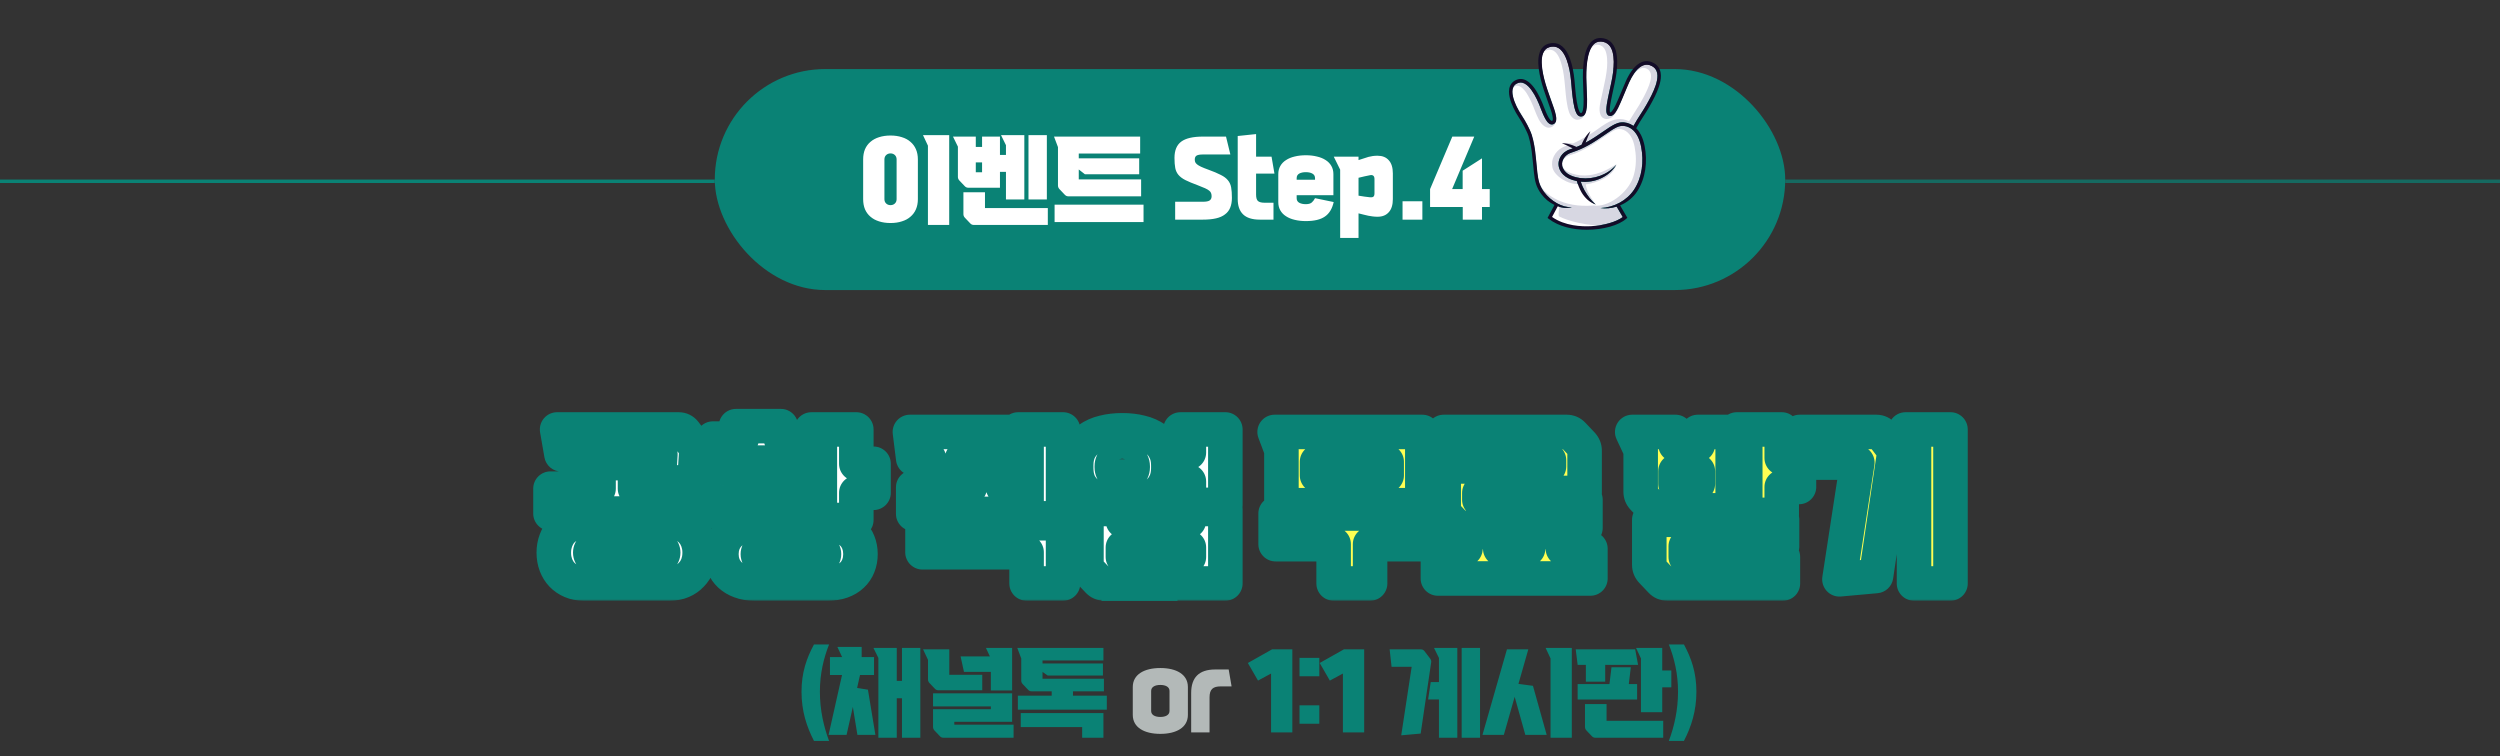 <svg width="724" height="219" viewBox="0 0 724 219" fill="none" xmlns="http://www.w3.org/2000/svg">
<rect x="0" y="0" width="724" height="219" fill="#333333" stroke="none"/>
<rect x="319" y="133" width="22" height="41" fill="#0A8275"/>
<line x1="207" y1="52.5" x2="-4.37114e-08" y2="52.5" stroke="#0A8275"/>
<rect x="207" y="20" width="310" height="64" rx="32" fill="#0A8275"/>
<path d="M249.969 46.164C249.969 45.063 250.146 44.083 250.501 43.224C250.874 42.365 251.406 41.647 252.097 41.068C252.788 40.471 253.618 40.023 254.589 39.724C255.578 39.407 256.68 39.248 257.893 39.248C259.106 39.248 260.198 39.407 261.169 39.724C262.158 40.023 262.989 40.471 263.661 41.068C264.352 41.647 264.884 42.365 265.257 43.224C265.63 44.083 265.817 45.063 265.817 46.164V57.672C265.817 58.773 265.63 59.753 265.257 60.612C264.884 61.471 264.352 62.189 263.661 62.768C262.989 63.365 262.158 63.813 261.169 64.112C260.198 64.429 259.106 64.588 257.893 64.588C256.68 64.588 255.578 64.429 254.589 64.112C253.618 63.813 252.788 63.365 252.097 62.768C251.406 62.189 250.874 61.471 250.501 60.612C250.146 59.753 249.969 58.773 249.969 57.672V46.164ZM274.889 65.148H268.729V42.188L267.301 39.136H274.889V65.148ZM256.129 57.672C256.129 58.195 256.297 58.615 256.633 58.932C256.969 59.249 257.389 59.408 257.893 59.408C258.397 59.408 258.817 59.249 259.153 58.932C259.489 58.615 259.657 58.195 259.657 57.672V46.164C259.657 45.641 259.489 45.221 259.153 44.904C258.817 44.587 258.397 44.428 257.893 44.428C257.389 44.428 256.969 44.587 256.633 44.904C256.297 45.221 256.129 45.641 256.129 46.164V57.672ZM289.589 39.556V44.876H291.325V42.048L289.897 39.136H296.645V57.756H291.325V49.776H289.589V54.368H280.433C280.022 54.368 279.677 54.219 279.397 53.92L277.829 52.268C277.549 51.969 277.409 51.624 277.409 51.232V42.468L275.981 39.556H282.589V42.552H284.409V39.556H289.589ZM303.449 60.248V65.148H282.029C281.618 65.148 281.273 64.999 280.993 64.7L279.425 63.048C279.145 62.749 279.005 62.404 279.005 62.012V55.684H285.249V60.248H303.449ZM303.169 39.136V57.756H297.849V39.136H303.169ZM284.409 47.032H282.589V49.888H284.409V47.032ZM330.469 51.96V56.86H309.413C309.002 56.86 308.657 56.711 308.377 56.412L306.809 54.76C306.529 54.461 306.389 54.116 306.389 53.724V42.608L305.241 39.556H330.189V44.456H312.409V45.856H329.909V50.476H314.201L312.409 49.076V51.96H330.469ZM331.169 64.308H305.409V59.268H331.169V64.308ZM349.929 49.132C351.422 49.673 352.617 50.177 353.513 50.644C354.428 51.092 355.118 51.605 355.585 52.184C356.07 52.744 356.388 53.435 356.537 54.256C356.686 55.059 356.761 56.076 356.761 57.308C356.761 58.409 356.593 59.361 356.257 60.164C355.94 60.948 355.436 61.592 354.745 62.096C354.073 62.619 353.205 63.001 352.141 63.244C351.077 63.487 349.808 63.608 348.333 63.608H340.325V58.428H348.333C349.266 58.428 349.92 58.307 350.293 58.064C350.685 57.803 350.881 57.392 350.881 56.832C350.881 56.496 350.834 56.207 350.741 55.964C350.666 55.703 350.489 55.46 350.209 55.236C349.929 54.993 349.518 54.751 348.977 54.508C348.454 54.265 347.745 53.976 346.849 53.64C345.374 53.099 344.189 52.604 343.293 52.156C342.416 51.708 341.744 51.204 341.277 50.644C340.81 50.084 340.502 49.421 340.353 48.656C340.204 47.872 340.129 46.892 340.129 45.716C340.129 43.551 340.782 41.983 342.089 41.012C343.396 40.041 345.496 39.556 348.389 39.556H355.053L356.313 44.736H348.389C347.493 44.736 346.868 44.848 346.513 45.072C346.177 45.296 346.009 45.669 346.009 46.192C346.009 46.453 346.046 46.696 346.121 46.92C346.214 47.144 346.392 47.368 346.653 47.592C346.933 47.816 347.325 48.049 347.829 48.292C348.352 48.535 349.052 48.815 349.929 49.132ZM363.762 38.828V45.38H368.242L369.082 50.28H363.762V56.356C363.762 57.289 363.948 57.915 364.322 58.232C364.714 58.549 365.33 58.708 366.17 58.708H368.802V63.608H364.854C362.651 63.608 361.027 63.095 359.982 62.068C358.955 61.06 358.442 59.585 358.442 57.644V39.388L363.762 38.828ZM375.513 56.524V57.392C375.513 57.989 375.756 58.428 376.241 58.708C376.745 58.988 377.389 59.128 378.173 59.128C378.957 59.128 379.536 58.96 379.909 58.624C380.282 58.288 380.59 57.877 380.833 57.392L386.237 58.512C385.808 60.453 384.958 61.853 383.689 62.712C382.438 63.589 380.6 64.028 378.173 64.028C377.016 64.028 375.942 63.907 374.953 63.664C373.982 63.44 373.142 63.095 372.433 62.628C371.724 62.18 371.173 61.611 370.781 60.92C370.389 60.248 370.193 59.455 370.193 58.54V50.448C370.193 49.533 370.389 48.74 370.781 48.068C371.173 47.377 371.724 46.808 372.433 46.36C373.142 45.893 373.982 45.548 374.953 45.324C375.942 45.081 377.016 44.96 378.173 44.96C379.33 44.96 380.394 45.081 381.365 45.324C382.354 45.548 383.204 45.893 383.913 46.36C384.622 46.808 385.173 47.377 385.565 48.068C385.957 48.74 386.153 49.533 386.153 50.448V56.524H375.513ZM375.513 52.044H380.833V51.596C380.833 50.999 380.581 50.56 380.077 50.28C379.592 50 378.957 49.86 378.173 49.86C377.389 49.86 376.745 50 376.241 50.28C375.756 50.56 375.513 50.999 375.513 51.596V52.044ZM388.11 68.9V49.132L386.262 45.38H393.43V46.36C394.008 46.173 394.531 46.005 394.998 45.856C395.464 45.688 395.903 45.548 396.314 45.436C396.743 45.324 397.163 45.24 397.574 45.184C398.003 45.128 398.46 45.1 398.946 45.1C400.346 45.1 401.428 45.539 402.194 46.416C402.978 47.275 403.37 48.544 403.37 50.224V57.644C403.37 59.324 402.978 60.593 402.194 61.452C401.428 62.329 400.346 62.768 398.946 62.768C398.46 62.768 398.003 62.74 397.574 62.684C397.163 62.647 396.743 62.581 396.314 62.488C395.903 62.413 395.464 62.311 394.998 62.18C394.531 62.068 394.008 61.937 393.43 61.788V68.9H388.11ZM396.818 50.728C396.276 50.821 395.735 50.933 395.194 51.064C394.652 51.195 394.064 51.335 393.43 51.484V56.664C394.064 56.757 394.652 56.851 395.194 56.944C395.735 57.019 396.276 57.084 396.818 57.14C397.191 57.177 397.49 57.121 397.714 56.972C397.938 56.804 398.05 56.477 398.05 55.992V51.876C398.05 51.391 397.938 51.064 397.714 50.896C397.49 50.709 397.191 50.653 396.818 50.728ZM411.917 63.608H406.177V58.288H411.917V63.608ZM420.533 54.76H423.585V49.44L429.185 45.856V54.76H431.425V59.94H429.185V63.608H423.613V59.94H414.149V54.76L420.589 39.556H426.945L420.533 54.76Z" fill="white"/>
<line opacity="0.7" y1="-0.5" x2="207" y2="-0.5" transform="matrix(1 -8.74228e-08 -8.74228e-08 -1 517 52)" stroke="#0A8275"/>
<mask id="path-6-outside-1_11133_87035" maskUnits="userSpaceOnUse" x="153.5" y="118" width="417" height="56" fill="black">
<rect fill="white" x="153.5" y="118" width="417" height="56"/>
<path d="M183.9 141.512H203.58V148.712H159.42V141.512H173.34V134.12H183.9V141.512ZM201.084 128.888C201.5 129.464 201.692 130.072 201.66 130.712L201.084 139.4L190.716 140.072L191.244 131.576H162.588L161.34 124.376H196.524C197.26 124.376 197.852 124.664 198.3 125.24L201.084 128.888ZM160.38 160.04C160.38 158.76 160.588 157.576 161.004 156.488C161.42 155.368 161.996 154.424 162.732 153.656C163.5 152.856 164.412 152.232 165.468 151.784C166.524 151.336 167.692 151.112 168.972 151.112H194.028C195.308 151.112 196.476 151.336 197.532 151.784C198.588 152.232 199.484 152.856 200.22 153.656C200.988 154.424 201.58 155.368 201.996 156.488C202.412 157.576 202.62 158.76 202.62 160.04C202.62 161.352 202.412 162.552 201.996 163.64C201.58 164.728 200.988 165.656 200.22 166.424C199.484 167.224 198.588 167.848 197.532 168.296C196.476 168.744 195.308 168.968 194.028 168.968H168.972C167.692 168.968 166.524 168.744 165.468 168.296C164.412 167.848 163.5 167.224 162.732 166.424C161.996 165.656 161.42 164.728 161.004 163.64C160.588 162.552 160.38 161.352 160.38 160.04ZM170.94 160.04C170.94 160.488 171.132 160.888 171.516 161.24C171.9 161.592 172.412 161.768 173.052 161.768H189.948C190.62 161.768 191.132 161.592 191.484 161.24C191.868 160.888 192.06 160.488 192.06 160.04C192.06 159.592 191.868 159.192 191.484 158.84C191.132 158.488 190.62 158.312 189.948 158.312H173.052C172.412 158.312 171.9 158.488 171.516 158.84C171.132 159.192 170.94 159.592 170.94 160.04ZM218.324 168.968C216.884 168.968 215.572 168.744 214.388 168.296C213.236 167.88 212.244 167.288 211.412 166.52C210.612 165.784 209.988 164.888 209.54 163.832C209.124 162.808 208.916 161.688 208.916 160.472C208.916 159.256 209.124 158.136 209.54 157.112C209.988 156.056 210.612 155.16 211.412 154.424C212.244 153.656 213.236 153.064 214.388 152.648C215.572 152.2 216.884 151.976 218.324 151.976H239.78C241.284 151.976 242.612 152.184 243.764 152.6C244.948 153.016 245.94 153.608 246.74 154.376C247.54 155.112 248.148 156.008 248.564 157.064C248.98 158.088 249.188 159.224 249.188 160.472C249.188 161.72 248.98 162.856 248.564 163.88C248.148 164.936 247.54 165.832 246.74 166.568C245.94 167.336 244.948 167.928 243.764 168.344C242.612 168.76 241.284 168.968 239.78 168.968H218.324ZM214.196 150.344C213.172 150.344 212.244 150.136 211.412 149.72C210.58 149.304 209.86 148.76 209.252 148.088C208.676 147.384 208.228 146.584 207.908 145.688C207.588 144.76 207.428 143.816 207.428 142.856C207.428 141.896 207.588 140.968 207.908 140.072C208.228 139.144 208.676 138.344 209.252 137.672C209.86 136.968 210.58 136.408 211.412 135.992C212.244 135.576 213.172 135.368 214.196 135.368H227.54C228.564 135.368 229.492 135.576 230.324 135.992C231.156 136.408 231.86 136.968 232.436 137.672C233.044 138.344 233.508 139.144 233.828 140.072C234.148 140.968 234.308 141.896 234.308 142.856C234.308 143.816 234.148 144.76 233.828 145.688C233.508 146.584 233.044 147.384 232.436 148.088C231.86 148.76 231.156 149.304 230.324 149.72C229.492 150.136 228.564 150.344 227.54 150.344H214.196ZM247.988 134.312H252.98V142.712H247.988V150.584H237.428V129.608L234.98 124.376H247.988V134.312ZM206.468 127.016H214.82L213.14 123.416H226.148V127.016H234.788V133.976H206.468V127.016ZM236.66 161.768C237.268 161.768 237.748 161.656 238.1 161.432C238.452 161.208 238.628 160.888 238.628 160.472C238.628 160.056 238.452 159.736 238.1 159.512C237.748 159.288 237.268 159.176 236.66 159.176H221.444C220.836 159.176 220.356 159.288 220.004 159.512C219.652 159.736 219.476 160.056 219.476 160.472C219.476 160.888 219.652 161.208 220.004 161.432C220.356 161.656 220.836 161.768 221.444 161.768H236.66ZM215.876 142.856C215.876 143.208 216.004 143.512 216.26 143.768C216.516 143.992 216.836 144.104 217.22 144.104H224.516C224.9 144.104 225.22 143.992 225.476 143.768C225.732 143.512 225.86 143.208 225.86 142.856C225.86 142.504 225.732 142.216 225.476 141.992C225.22 141.736 224.9 141.608 224.516 141.608H217.22C216.836 141.608 216.516 141.736 216.26 141.992C216.004 142.216 215.876 142.504 215.876 142.856ZM307.86 168.968H297.3V159.944H267.156V151.544H307.86V168.968ZM263.508 125.096H293.988L295.428 132.776H278.628V139.928H269.028V132.776H264.468L263.508 125.096ZM294.948 148.808H264.468V141.128H280.884L281.748 133.976H291.348L290.484 141.128H294.948V148.808ZM307.86 124.376V150.104H297.3V129.608L294.852 124.376H307.86ZM354.86 147.416V168.968H319.82C319.116 168.968 318.524 168.712 318.044 168.2L315.356 165.368C314.876 164.856 314.636 164.264 314.636 163.592V147.416H325.196V150.872H344.3V147.416H354.86ZM311.66 134.744C311.66 133.016 311.98 131.528 312.62 130.28C313.292 129 314.22 127.944 315.404 127.112C316.588 126.248 317.996 125.624 319.628 125.24C321.26 124.824 323.052 124.616 325.004 124.616C326.956 124.616 328.748 124.824 330.38 125.24C332.012 125.624 333.42 126.248 334.604 127.112C335.788 127.944 336.7 129 337.34 130.28C338.012 131.528 338.348 133.016 338.348 134.744V135.608C338.348 137.336 338.012 138.84 337.34 140.12C336.7 141.368 335.788 142.424 334.604 143.288C333.42 144.12 332.012 144.744 330.38 145.16C328.748 145.544 326.956 145.736 325.004 145.736C323.052 145.736 321.26 145.544 319.628 145.16C317.996 144.744 316.588 144.12 315.404 143.288C314.22 142.424 313.292 141.368 312.62 140.12C311.98 138.84 311.66 137.336 311.66 135.608V134.744ZM344.3 131.048V129.608L341.852 124.376H354.86V146.216H344.3V139.448H339.74V131.048H344.3ZM344.3 158.552H325.196V161.288H344.3V158.552ZM321.98 135.32C321.98 136.088 322.268 136.696 322.844 137.144C323.452 137.592 324.172 137.816 325.004 137.816C325.836 137.816 326.54 137.592 327.116 137.144C327.724 136.696 328.028 136.088 328.028 135.32V135.032C328.028 134.264 327.724 133.656 327.116 133.208C326.54 132.76 325.836 132.536 325.004 132.536C324.172 132.536 323.452 132.76 322.844 133.208C322.268 133.656 321.98 134.264 321.98 135.032V135.32Z"/>
<path d="M411.9 146.312H371.1V130.328L369.132 125.096H411.9V146.312ZM413.58 157.592H396.78V168.968H386.22V157.592H369.42V148.712H413.58V157.592ZM401.58 133.736H381.42V137.672H401.58V133.736ZM424.388 154.088H434.468V158.888H442.532V154.088H452.612V158.888H460.58V167.528H416.42V158.888H424.388V154.088ZM459.14 144.728V152.888H423.284C422.58 152.888 421.988 152.632 421.508 152.12L418.82 149.288C418.34 148.776 418.1 148.184 418.1 147.512V135.08H448.58V133.256H418.1V125.096H453.716C454.42 125.096 455.012 125.352 455.492 125.864L458.18 128.696C458.66 129.24 458.9 129.832 458.9 130.472V142.76H428.42V144.728H459.14ZM516.324 161.288V168.968H482.82C482.116 168.968 481.524 168.712 481.044 168.2L478.356 165.368C477.876 164.856 477.636 164.264 477.636 163.592V150.536H516.084V158.216H488.196V161.288H516.324ZM501.78 125.096V147.8H480.324C479.62 147.8 479.028 147.544 478.548 147.032L475.86 144.2C475.38 143.688 475.14 143.096 475.14 142.424V130.328L472.692 125.096H485.22V128.792H491.7V125.096H501.78ZM515.988 132.632H520.98V141.032H515.988V149.096H505.428V129.608L502.98 124.376H515.988V132.632ZM491.7 136.472H485.22V140.12H491.7V136.472ZM547.964 129.608C548.188 129.896 548.348 130.184 548.444 130.472C548.572 130.76 548.604 131.08 548.54 131.432L543.308 166.808L532.7 167.768L537.884 133.976H522.62L521.18 125.096H543.404C544.14 125.096 544.732 125.384 545.18 125.96L547.964 129.608ZM551.852 124.376H564.86V168.968H554.3V129.608L551.852 124.376Z"/>
</mask>
<path d="M183.9 141.512H203.58V148.712H159.42V141.512H173.34V134.12H183.9V141.512ZM201.084 128.888C201.5 129.464 201.692 130.072 201.66 130.712L201.084 139.4L190.716 140.072L191.244 131.576H162.588L161.34 124.376H196.524C197.26 124.376 197.852 124.664 198.3 125.24L201.084 128.888ZM160.38 160.04C160.38 158.76 160.588 157.576 161.004 156.488C161.42 155.368 161.996 154.424 162.732 153.656C163.5 152.856 164.412 152.232 165.468 151.784C166.524 151.336 167.692 151.112 168.972 151.112H194.028C195.308 151.112 196.476 151.336 197.532 151.784C198.588 152.232 199.484 152.856 200.22 153.656C200.988 154.424 201.58 155.368 201.996 156.488C202.412 157.576 202.62 158.76 202.62 160.04C202.62 161.352 202.412 162.552 201.996 163.64C201.58 164.728 200.988 165.656 200.22 166.424C199.484 167.224 198.588 167.848 197.532 168.296C196.476 168.744 195.308 168.968 194.028 168.968H168.972C167.692 168.968 166.524 168.744 165.468 168.296C164.412 167.848 163.5 167.224 162.732 166.424C161.996 165.656 161.42 164.728 161.004 163.64C160.588 162.552 160.38 161.352 160.38 160.04ZM170.94 160.04C170.94 160.488 171.132 160.888 171.516 161.24C171.9 161.592 172.412 161.768 173.052 161.768H189.948C190.62 161.768 191.132 161.592 191.484 161.24C191.868 160.888 192.06 160.488 192.06 160.04C192.06 159.592 191.868 159.192 191.484 158.84C191.132 158.488 190.62 158.312 189.948 158.312H173.052C172.412 158.312 171.9 158.488 171.516 158.84C171.132 159.192 170.94 159.592 170.94 160.04ZM218.324 168.968C216.884 168.968 215.572 168.744 214.388 168.296C213.236 167.88 212.244 167.288 211.412 166.52C210.612 165.784 209.988 164.888 209.54 163.832C209.124 162.808 208.916 161.688 208.916 160.472C208.916 159.256 209.124 158.136 209.54 157.112C209.988 156.056 210.612 155.16 211.412 154.424C212.244 153.656 213.236 153.064 214.388 152.648C215.572 152.2 216.884 151.976 218.324 151.976H239.78C241.284 151.976 242.612 152.184 243.764 152.6C244.948 153.016 245.94 153.608 246.74 154.376C247.54 155.112 248.148 156.008 248.564 157.064C248.98 158.088 249.188 159.224 249.188 160.472C249.188 161.72 248.98 162.856 248.564 163.88C248.148 164.936 247.54 165.832 246.74 166.568C245.94 167.336 244.948 167.928 243.764 168.344C242.612 168.76 241.284 168.968 239.78 168.968H218.324ZM214.196 150.344C213.172 150.344 212.244 150.136 211.412 149.72C210.58 149.304 209.86 148.76 209.252 148.088C208.676 147.384 208.228 146.584 207.908 145.688C207.588 144.76 207.428 143.816 207.428 142.856C207.428 141.896 207.588 140.968 207.908 140.072C208.228 139.144 208.676 138.344 209.252 137.672C209.86 136.968 210.58 136.408 211.412 135.992C212.244 135.576 213.172 135.368 214.196 135.368H227.54C228.564 135.368 229.492 135.576 230.324 135.992C231.156 136.408 231.86 136.968 232.436 137.672C233.044 138.344 233.508 139.144 233.828 140.072C234.148 140.968 234.308 141.896 234.308 142.856C234.308 143.816 234.148 144.76 233.828 145.688C233.508 146.584 233.044 147.384 232.436 148.088C231.86 148.76 231.156 149.304 230.324 149.72C229.492 150.136 228.564 150.344 227.54 150.344H214.196ZM247.988 134.312H252.98V142.712H247.988V150.584H237.428V129.608L234.98 124.376H247.988V134.312ZM206.468 127.016H214.82L213.14 123.416H226.148V127.016H234.788V133.976H206.468V127.016ZM236.66 161.768C237.268 161.768 237.748 161.656 238.1 161.432C238.452 161.208 238.628 160.888 238.628 160.472C238.628 160.056 238.452 159.736 238.1 159.512C237.748 159.288 237.268 159.176 236.66 159.176H221.444C220.836 159.176 220.356 159.288 220.004 159.512C219.652 159.736 219.476 160.056 219.476 160.472C219.476 160.888 219.652 161.208 220.004 161.432C220.356 161.656 220.836 161.768 221.444 161.768H236.66ZM215.876 142.856C215.876 143.208 216.004 143.512 216.26 143.768C216.516 143.992 216.836 144.104 217.22 144.104H224.516C224.9 144.104 225.22 143.992 225.476 143.768C225.732 143.512 225.86 143.208 225.86 142.856C225.86 142.504 225.732 142.216 225.476 141.992C225.22 141.736 224.9 141.608 224.516 141.608H217.22C216.836 141.608 216.516 141.736 216.26 141.992C216.004 142.216 215.876 142.504 215.876 142.856ZM307.86 168.968H297.3V159.944H267.156V151.544H307.86V168.968ZM263.508 125.096H293.988L295.428 132.776H278.628V139.928H269.028V132.776H264.468L263.508 125.096ZM294.948 148.808H264.468V141.128H280.884L281.748 133.976H291.348L290.484 141.128H294.948V148.808ZM307.86 124.376V150.104H297.3V129.608L294.852 124.376H307.86ZM354.86 147.416V168.968H319.82C319.116 168.968 318.524 168.712 318.044 168.2L315.356 165.368C314.876 164.856 314.636 164.264 314.636 163.592V147.416H325.196V150.872H344.3V147.416H354.86ZM311.66 134.744C311.66 133.016 311.98 131.528 312.62 130.28C313.292 129 314.22 127.944 315.404 127.112C316.588 126.248 317.996 125.624 319.628 125.24C321.26 124.824 323.052 124.616 325.004 124.616C326.956 124.616 328.748 124.824 330.38 125.24C332.012 125.624 333.42 126.248 334.604 127.112C335.788 127.944 336.7 129 337.34 130.28C338.012 131.528 338.348 133.016 338.348 134.744V135.608C338.348 137.336 338.012 138.84 337.34 140.12C336.7 141.368 335.788 142.424 334.604 143.288C333.42 144.12 332.012 144.744 330.38 145.16C328.748 145.544 326.956 145.736 325.004 145.736C323.052 145.736 321.26 145.544 319.628 145.16C317.996 144.744 316.588 144.12 315.404 143.288C314.22 142.424 313.292 141.368 312.62 140.12C311.98 138.84 311.66 137.336 311.66 135.608V134.744ZM344.3 131.048V129.608L341.852 124.376H354.86V146.216H344.3V139.448H339.74V131.048H344.3ZM344.3 158.552H325.196V161.288H344.3V158.552ZM321.98 135.32C321.98 136.088 322.268 136.696 322.844 137.144C323.452 137.592 324.172 137.816 325.004 137.816C325.836 137.816 326.54 137.592 327.116 137.144C327.724 136.696 328.028 136.088 328.028 135.32V135.032C328.028 134.264 327.724 133.656 327.116 133.208C326.54 132.76 325.836 132.536 325.004 132.536C324.172 132.536 323.452 132.76 322.844 133.208C322.268 133.656 321.98 134.264 321.98 135.032V135.32Z" fill="white"/>
<path d="M411.9 146.312H371.1V130.328L369.132 125.096H411.9V146.312ZM413.58 157.592H396.78V168.968H386.22V157.592H369.42V148.712H413.58V157.592ZM401.58 133.736H381.42V137.672H401.58V133.736ZM424.388 154.088H434.468V158.888H442.532V154.088H452.612V158.888H460.58V167.528H416.42V158.888H424.388V154.088ZM459.14 144.728V152.888H423.284C422.58 152.888 421.988 152.632 421.508 152.12L418.82 149.288C418.34 148.776 418.1 148.184 418.1 147.512V135.08H448.58V133.256H418.1V125.096H453.716C454.42 125.096 455.012 125.352 455.492 125.864L458.18 128.696C458.66 129.24 458.9 129.832 458.9 130.472V142.76H428.42V144.728H459.14ZM516.324 161.288V168.968H482.82C482.116 168.968 481.524 168.712 481.044 168.2L478.356 165.368C477.876 164.856 477.636 164.264 477.636 163.592V150.536H516.084V158.216H488.196V161.288H516.324ZM501.78 125.096V147.8H480.324C479.62 147.8 479.028 147.544 478.548 147.032L475.86 144.2C475.38 143.688 475.14 143.096 475.14 142.424V130.328L472.692 125.096H485.22V128.792H491.7V125.096H501.78ZM515.988 132.632H520.98V141.032H515.988V149.096H505.428V129.608L502.98 124.376H515.988V132.632ZM491.7 136.472H485.22V140.12H491.7V136.472ZM547.964 129.608C548.188 129.896 548.348 130.184 548.444 130.472C548.572 130.76 548.604 131.08 548.54 131.432L543.308 166.808L532.7 167.768L537.884 133.976H522.62L521.18 125.096H543.404C544.14 125.096 544.732 125.384 545.18 125.96L547.964 129.608ZM551.852 124.376H564.86V168.968H554.3V129.608L551.852 124.376Z" fill="#FFFF53"/>
<path d="M183.9 141.512H178.9C178.9 144.273 181.139 146.512 183.9 146.512V141.512ZM203.58 141.512H208.58C208.58 138.751 206.341 136.512 203.58 136.512V141.512ZM203.58 148.712V153.712C206.341 153.712 208.58 151.473 208.58 148.712H203.58ZM159.42 148.712H154.42C154.42 151.473 156.659 153.712 159.42 153.712V148.712ZM159.42 141.512V136.512C156.659 136.512 154.42 138.751 154.42 141.512H159.42ZM173.34 141.512V146.512C176.101 146.512 178.34 144.273 178.34 141.512H173.34ZM173.34 134.12V129.12C170.579 129.12 168.34 131.359 168.34 134.12H173.34ZM183.9 134.12H188.9C188.9 131.359 186.661 129.12 183.9 129.12V134.12ZM201.084 128.888L205.137 125.961C205.112 125.925 205.085 125.89 205.059 125.855L201.084 128.888ZM201.66 130.712L206.649 131.043C206.651 131.016 206.652 130.989 206.654 130.962L201.66 130.712ZM201.084 139.4L201.407 144.39C203.911 144.227 205.907 142.234 206.073 139.731L201.084 139.4ZM190.716 140.072L185.726 139.762C185.637 141.195 186.168 142.598 187.185 143.612C188.202 144.626 189.606 145.154 191.039 145.062L190.716 140.072ZM191.244 131.576L196.234 131.886C196.32 130.509 195.833 129.157 194.888 128.152C193.943 127.146 192.624 126.576 191.244 126.576V131.576ZM162.588 131.576L157.661 132.43C158.077 134.826 160.156 136.576 162.588 136.576V131.576ZM161.34 124.376V119.376C159.865 119.376 158.464 120.028 157.514 121.157C156.564 122.285 156.161 123.776 156.413 125.23L161.34 124.376ZM198.3 125.24L202.275 122.207C202.265 122.194 202.256 122.182 202.247 122.17L198.3 125.24ZM161.004 156.488L165.674 158.274C165.68 158.259 165.686 158.244 165.691 158.229L161.004 156.488ZM162.732 153.656L159.125 150.193L159.122 150.196L162.732 153.656ZM165.468 151.784L167.421 156.387L167.421 156.387L165.468 151.784ZM197.532 151.784L195.579 156.387L195.579 156.387L197.532 151.784ZM200.22 153.656L196.54 157.041C196.587 157.092 196.635 157.142 196.684 157.192L200.22 153.656ZM201.996 156.488L197.309 158.229C197.314 158.244 197.32 158.259 197.326 158.274L201.996 156.488ZM201.996 163.64L206.666 165.426L206.666 165.426L201.996 163.64ZM200.22 166.424L196.684 162.888C196.635 162.938 196.587 162.988 196.54 163.039L200.22 166.424ZM162.732 166.424L159.122 169.884L159.125 169.887L162.732 166.424ZM161.004 163.64L165.674 161.854L165.674 161.854L161.004 163.64ZM171.516 161.24L174.895 157.554L174.895 157.554L171.516 161.24ZM191.484 161.24L188.105 157.554C188.052 157.603 188 157.653 187.948 157.704L191.484 161.24ZM191.484 158.84L187.948 162.376C188 162.427 188.052 162.477 188.105 162.526L191.484 158.84ZM171.516 158.84L174.895 162.526L174.895 162.526L171.516 158.84ZM183.9 146.512H203.58V136.512H183.9V146.512ZM198.58 141.512V148.712H208.58V141.512H198.58ZM203.58 143.712H159.42V153.712H203.58V143.712ZM164.42 148.712V141.512H154.42V148.712H164.42ZM159.42 146.512H173.34V136.512H159.42V146.512ZM178.34 141.512V134.12H168.34V141.512H178.34ZM173.34 139.12H183.9V129.12H173.34V139.12ZM178.9 134.12V141.512H188.9V134.12H178.9ZM197.031 131.815C196.961 131.72 196.854 131.541 196.772 131.282C196.688 131.016 196.653 130.733 196.666 130.462L206.654 130.962C206.749 129.062 206.142 127.351 205.137 125.961L197.031 131.815ZM196.671 130.381L196.095 139.069L206.073 139.731L206.649 131.043L196.671 130.381ZM200.761 134.41L190.393 135.082L191.039 145.062L201.407 144.39L200.761 134.41ZM195.706 140.382L196.234 131.886L186.254 131.266L185.726 139.762L195.706 140.382ZM191.244 126.576H162.588V136.576H191.244V126.576ZM167.515 130.722L166.267 123.522L156.413 125.23L157.661 132.43L167.515 130.722ZM161.34 129.376H196.524V119.376H161.34V129.376ZM196.524 129.376C196.224 129.376 195.795 129.313 195.333 129.088C194.869 128.863 194.547 128.559 194.353 128.31L202.247 122.17C200.842 120.364 198.787 119.376 196.524 119.376V129.376ZM194.325 128.273L197.109 131.921L205.059 125.855L202.275 122.207L194.325 128.273ZM165.38 160.04C165.38 159.31 165.497 158.738 165.674 158.274L156.334 154.702C155.679 156.414 155.38 158.21 155.38 160.04H165.38ZM165.691 158.229C165.899 157.67 166.134 157.333 166.342 157.116L159.122 150.196C157.858 151.515 156.941 153.066 156.317 154.747L165.691 158.229ZM166.339 157.119C166.622 156.824 166.966 156.58 167.421 156.387L163.515 147.181C161.858 147.884 160.378 148.888 159.125 150.193L166.339 157.119ZM167.421 156.387C167.791 156.23 168.285 156.112 168.972 156.112V146.112C167.099 146.112 165.257 146.442 163.515 147.181L167.421 156.387ZM168.972 156.112H194.028V146.112H168.972V156.112ZM194.028 156.112C194.715 156.112 195.209 156.23 195.579 156.387L199.485 147.181C197.743 146.442 195.901 146.112 194.028 146.112V156.112ZM195.579 156.387C196.016 156.572 196.313 156.794 196.54 157.041L203.9 150.271C202.655 148.918 201.16 147.892 199.485 147.181L195.579 156.387ZM196.684 157.192C196.895 157.402 197.118 157.715 197.309 158.229L206.683 154.747C206.042 153.021 205.081 151.446 203.756 150.12L196.684 157.192ZM197.326 158.274C197.503 158.738 197.62 159.31 197.62 160.04H207.62C207.62 158.21 207.321 156.414 206.666 154.702L197.326 158.274ZM197.62 160.04C197.62 160.818 197.498 161.404 197.326 161.854L206.666 165.426C207.326 163.7 207.62 161.886 207.62 160.04H197.62ZM197.326 161.854C197.142 162.334 196.92 162.653 196.684 162.888L203.756 169.96C205.056 168.659 206.018 167.122 206.666 165.426L197.326 161.854ZM196.54 163.039C196.313 163.286 196.016 163.508 195.579 163.693L199.485 172.899C201.16 172.188 202.655 171.162 203.9 169.809L196.54 163.039ZM195.579 163.693C195.209 163.85 194.715 163.968 194.028 163.968V173.968C195.901 173.968 197.743 173.638 199.485 172.899L195.579 163.693ZM194.028 163.968H168.972V173.968H194.028V163.968ZM168.972 163.968C168.285 163.968 167.791 163.85 167.421 163.693L163.515 172.899C165.257 173.638 167.099 173.968 168.972 173.968V163.968ZM167.421 163.693C166.966 163.5 166.622 163.256 166.339 162.961L159.125 169.887C160.378 171.192 161.858 172.196 163.515 172.899L167.421 163.693ZM166.342 162.964C166.11 162.722 165.875 162.379 165.674 161.854L156.334 165.426C156.965 167.077 157.882 168.59 159.122 169.884L166.342 162.964ZM165.674 161.854C165.502 161.404 165.38 160.818 165.38 160.04H155.38C155.38 161.886 155.674 163.7 156.334 165.426L165.674 161.854ZM165.94 160.04C165.94 162.121 166.905 163.796 168.137 164.926L174.895 157.554C175.092 157.735 175.368 158.047 175.592 158.512C175.823 158.994 175.94 159.523 175.94 160.04H165.94ZM168.137 164.926C169.643 166.306 171.461 166.768 173.052 166.768V156.768C173.187 156.768 173.461 156.786 173.813 156.908C174.181 157.034 174.56 157.248 174.895 157.554L168.137 164.926ZM173.052 166.768H189.948V156.768H173.052V166.768ZM189.948 166.768C191.469 166.768 193.439 166.356 195.02 164.776L187.948 157.704C188.825 156.828 189.771 156.768 189.948 156.768V166.768ZM194.863 164.926C196.095 163.796 197.06 162.121 197.06 160.04H187.06C187.06 159.523 187.177 158.994 187.408 158.512C187.632 158.047 187.908 157.735 188.105 157.554L194.863 164.926ZM197.06 160.04C197.06 157.959 196.095 156.284 194.863 155.154L188.105 162.526C187.908 162.345 187.632 162.033 187.408 161.568C187.177 161.086 187.06 160.557 187.06 160.04H197.06ZM195.02 155.304C193.439 153.724 191.469 153.312 189.948 153.312V163.312C189.771 163.312 188.825 163.252 187.948 162.376L195.02 155.304ZM189.948 153.312H173.052V163.312H189.948V153.312ZM173.052 153.312C171.461 153.312 169.643 153.774 168.137 155.154L174.895 162.526C174.56 162.832 174.181 163.046 173.813 163.172C173.461 163.294 173.187 163.312 173.052 163.312V153.312ZM168.137 155.154C166.905 156.284 165.94 157.959 165.94 160.04H175.94C175.94 160.557 175.823 161.086 175.592 161.568C175.368 162.033 175.092 162.345 174.895 162.526L168.137 155.154ZM214.388 168.296L216.157 163.62C216.134 163.611 216.11 163.602 216.086 163.593L214.388 168.296ZM211.412 166.52L214.803 162.846L214.797 162.84L211.412 166.52ZM209.54 163.832L204.908 165.714C204.917 165.738 204.927 165.761 204.937 165.785L209.54 163.832ZM209.54 157.112L204.937 155.159C204.927 155.183 204.917 155.206 204.908 155.23L209.54 157.112ZM211.412 154.424L214.797 158.104L214.803 158.098L211.412 154.424ZM214.388 152.648L216.086 157.351C216.11 157.342 216.134 157.333 216.157 157.324L214.388 152.648ZM243.764 152.6L242.066 157.303C242.079 157.308 242.093 157.313 242.107 157.317L243.764 152.6ZM246.74 154.376L243.277 157.983C243.303 158.007 243.329 158.032 243.355 158.056L246.74 154.376ZM248.564 157.064L243.912 158.897C243.918 158.913 243.925 158.93 243.932 158.946L248.564 157.064ZM248.564 163.88L243.932 161.998C243.925 162.014 243.918 162.031 243.912 162.047L248.564 163.88ZM246.74 166.568L243.355 162.888C243.329 162.912 243.303 162.937 243.277 162.961L246.74 166.568ZM243.764 168.344L242.107 163.627C242.093 163.631 242.079 163.636 242.066 163.641L243.764 168.344ZM211.412 149.72L213.648 145.248L213.648 145.248L211.412 149.72ZM209.252 148.088L205.382 151.254C205.435 151.318 205.489 151.381 205.544 151.443L209.252 148.088ZM207.908 145.688L203.181 147.318C203.187 147.335 203.193 147.352 203.199 147.37L207.908 145.688ZM207.908 140.072L212.617 141.754C212.623 141.736 212.629 141.719 212.635 141.702L207.908 140.072ZM209.252 137.672L205.468 134.404C205.464 134.409 205.46 134.413 205.456 134.418L209.252 137.672ZM211.412 135.992L213.648 140.464L213.648 140.464L211.412 135.992ZM230.324 135.992L232.56 131.52L232.56 131.52L230.324 135.992ZM232.436 137.672L228.566 140.838C228.619 140.902 228.673 140.965 228.728 141.027L232.436 137.672ZM233.828 140.072L229.101 141.702C229.107 141.719 229.113 141.736 229.119 141.754L233.828 140.072ZM233.828 145.688L238.537 147.37C238.543 147.352 238.549 147.335 238.555 147.318L233.828 145.688ZM232.436 148.088L228.652 144.82C228.648 144.825 228.644 144.829 228.64 144.834L232.436 148.088ZM230.324 149.72L232.56 154.192L232.56 154.192L230.324 149.72ZM247.988 134.312H242.988C242.988 137.073 245.227 139.312 247.988 139.312V134.312ZM252.98 134.312H257.98C257.98 131.551 255.741 129.312 252.98 129.312V134.312ZM252.98 142.712V147.712C255.741 147.712 257.98 145.473 257.98 142.712H252.98ZM247.988 142.712V137.712C245.227 137.712 242.988 139.951 242.988 142.712H247.988ZM247.988 150.584V155.584C250.749 155.584 252.988 153.345 252.988 150.584H247.988ZM237.428 150.584H232.428C232.428 153.345 234.667 155.584 237.428 155.584V150.584ZM237.428 129.608H242.428C242.428 128.876 242.267 128.152 241.957 127.489L237.428 129.608ZM234.98 124.376V119.376C233.27 119.376 231.679 120.25 230.761 121.692C229.844 123.135 229.727 124.946 230.451 126.495L234.98 124.376ZM247.988 124.376H252.988C252.988 121.615 250.749 119.376 247.988 119.376V124.376ZM206.468 127.016V122.016C203.707 122.016 201.468 124.255 201.468 127.016H206.468ZM214.82 127.016V132.016C216.529 132.016 218.119 131.143 219.037 129.702C219.955 128.26 220.074 126.45 219.351 124.902L214.82 127.016ZM213.14 123.416V118.416C211.431 118.416 209.841 119.289 208.923 120.73C208.005 122.172 207.886 123.982 208.609 125.53L213.14 123.416ZM226.148 123.416H231.148C231.148 120.655 228.909 118.416 226.148 118.416V123.416ZM226.148 127.016H221.148C221.148 129.777 223.387 132.016 226.148 132.016V127.016ZM234.788 127.016H239.788C239.788 124.255 237.549 122.016 234.788 122.016V127.016ZM234.788 133.976V138.976C237.549 138.976 239.788 136.737 239.788 133.976H234.788ZM206.468 133.976H201.468C201.468 136.737 203.707 138.976 206.468 138.976V133.976ZM238.1 161.432L240.784 165.65L240.784 165.65L238.1 161.432ZM238.1 159.512L240.784 155.294L240.784 155.294L238.1 159.512ZM220.004 161.432L217.32 165.65L220.004 161.432ZM216.26 143.768L212.724 147.304C212.803 147.382 212.884 147.458 212.967 147.531L216.26 143.768ZM225.476 143.768L228.769 147.531C228.852 147.458 228.933 147.382 229.012 147.304L225.476 143.768ZM225.476 141.992L221.94 145.528C222.019 145.606 222.1 145.682 222.183 145.755L225.476 141.992ZM216.26 141.992L219.553 145.755C219.636 145.682 219.717 145.606 219.796 145.528L216.26 141.992ZM218.324 163.968C217.406 163.968 216.704 163.826 216.157 163.62L212.619 172.972C214.44 173.662 216.362 173.968 218.324 173.968V163.968ZM216.086 163.593C215.51 163.385 215.106 163.126 214.803 162.846L208.021 170.194C209.382 171.45 210.962 172.375 212.69 172.999L216.086 163.593ZM214.797 162.84C214.55 162.613 214.328 162.316 214.143 161.879L204.937 165.785C205.648 167.46 206.674 168.955 208.027 170.2L214.797 162.84ZM214.172 161.95C214.022 161.581 213.916 161.108 213.916 160.472H203.916C203.916 162.268 204.226 164.035 204.908 165.714L214.172 161.95ZM213.916 160.472C213.916 159.836 214.022 159.363 214.172 158.994L204.908 155.23C204.226 156.909 203.916 158.676 203.916 160.472H213.916ZM214.143 159.065C214.328 158.628 214.55 158.331 214.797 158.104L208.027 150.744C206.674 151.989 205.648 153.484 204.937 155.159L214.143 159.065ZM214.803 158.098C215.106 157.818 215.51 157.559 216.086 157.351L212.69 147.945C210.962 148.569 209.382 149.494 208.021 150.75L214.803 158.098ZM216.157 157.324C216.704 157.118 217.406 156.976 218.324 156.976V146.976C216.362 146.976 214.44 147.282 212.619 147.972L216.157 157.324ZM218.324 156.976H239.78V146.976H218.324V156.976ZM239.78 156.976C240.832 156.976 241.567 157.122 242.066 157.303L245.462 147.897C243.657 147.246 241.736 146.976 239.78 146.976V156.976ZM242.107 157.317C242.705 157.528 243.057 157.771 243.277 157.983L250.203 150.769C248.823 149.445 247.191 148.504 245.421 147.883L242.107 157.317ZM243.355 158.056C243.574 158.257 243.761 158.512 243.912 158.897L253.216 155.231C252.535 153.504 251.506 151.967 250.125 150.696L243.355 158.056ZM243.932 158.946C244.075 159.3 244.188 159.786 244.188 160.472H254.188C254.188 158.662 253.885 156.876 253.196 155.182L243.932 158.946ZM244.188 160.472C244.188 161.158 244.075 161.644 243.932 161.998L253.196 165.762C253.885 164.068 254.188 162.282 254.188 160.472H244.188ZM243.912 162.047C243.761 162.432 243.574 162.687 243.355 162.888L250.125 170.248C251.506 168.977 252.535 167.44 253.216 165.713L243.912 162.047ZM243.277 162.961C243.057 163.173 242.705 163.416 242.107 163.627L245.421 173.061C247.191 172.44 248.823 171.499 250.203 170.175L243.277 162.961ZM242.066 163.641C241.567 163.822 240.832 163.968 239.78 163.968V173.968C241.736 173.968 243.657 173.698 245.462 173.047L242.066 163.641ZM239.78 163.968H218.324V173.968H239.78V163.968ZM214.196 145.344C213.869 145.344 213.718 145.283 213.648 145.248L209.176 154.192C210.77 154.989 212.475 155.344 214.196 155.344V145.344ZM213.648 145.248C213.357 145.102 213.14 144.932 212.96 144.733L205.544 151.443C206.58 152.588 207.803 153.506 209.176 154.192L213.648 145.248ZM213.122 144.922C212.925 144.681 212.753 144.388 212.617 144.006L203.199 147.37C203.703 148.78 204.427 150.087 205.382 151.254L213.122 144.922ZM212.635 144.058C212.492 143.642 212.428 143.249 212.428 142.856H202.428C202.428 144.383 202.684 145.878 203.181 147.318L212.635 144.058ZM212.428 142.856C212.428 142.464 212.491 142.105 212.617 141.754L203.199 138.39C202.685 139.831 202.428 141.328 202.428 142.856H212.428ZM212.635 141.702C212.772 141.304 212.924 141.071 213.048 140.926L205.456 134.418C204.428 135.617 203.684 136.984 203.181 138.442L212.635 141.702ZM213.036 140.94C213.213 140.736 213.407 140.585 213.648 140.464L209.176 131.52C207.753 132.231 206.507 133.2 205.468 134.404L213.036 140.94ZM213.648 140.464C213.718 140.429 213.869 140.368 214.196 140.368V130.368C212.475 130.368 210.77 130.723 209.176 131.52L213.648 140.464ZM214.196 140.368H227.54V130.368H214.196V140.368ZM227.54 140.368C227.867 140.368 228.018 140.429 228.088 140.464L232.56 131.52C230.966 130.723 229.261 130.368 227.54 130.368V140.368ZM228.088 140.464C228.304 140.572 228.447 140.692 228.566 140.838L236.306 134.506C235.273 133.244 234.008 132.244 232.56 131.52L228.088 140.464ZM228.728 141.027C228.847 141.158 228.983 141.358 229.101 141.702L238.555 138.442C238.033 136.93 237.241 135.53 236.144 134.317L228.728 141.027ZM229.119 141.754C229.245 142.105 229.308 142.464 229.308 142.856H239.308C239.308 141.328 239.051 139.831 238.537 138.39L229.119 141.754ZM229.308 142.856C229.308 143.249 229.244 143.642 229.101 144.058L238.555 147.318C239.052 145.878 239.308 144.383 239.308 142.856H229.308ZM229.119 144.006C229.002 144.335 228.847 144.594 228.652 144.82L236.22 151.356C237.241 150.174 238.014 148.833 238.537 147.37L229.119 144.006ZM228.64 144.834C228.519 144.974 228.355 145.114 228.088 145.248L232.56 154.192C233.957 153.494 235.201 152.546 236.232 151.342L228.64 144.834ZM228.088 145.248C228.018 145.283 227.867 145.344 227.54 145.344V155.344C229.261 155.344 230.966 154.989 232.56 154.192L228.088 145.248ZM227.54 145.344H214.196V155.344H227.54V145.344ZM247.988 139.312H252.98V129.312H247.988V139.312ZM247.98 134.312V142.712H257.98V134.312H247.98ZM252.98 137.712H247.988V147.712H252.98V137.712ZM242.988 142.712V150.584H252.988V142.712H242.988ZM247.988 145.584H237.428V155.584H247.988V145.584ZM242.428 150.584V129.608H232.428V150.584H242.428ZM241.957 127.489L239.509 122.257L230.451 126.495L232.899 131.727L241.957 127.489ZM234.98 129.376H247.988V119.376H234.98V129.376ZM242.988 124.376V134.312H252.988V124.376H242.988ZM206.468 132.016H214.82V122.016H206.468V132.016ZM219.351 124.902L217.671 121.302L208.609 125.53L210.289 129.13L219.351 124.902ZM213.14 128.416H226.148V118.416H213.14V128.416ZM221.148 123.416V127.016H231.148V123.416H221.148ZM226.148 132.016H234.788V122.016H226.148V132.016ZM229.788 127.016V133.976H239.788V127.016H229.788ZM234.788 128.976H206.468V138.976H234.788V128.976ZM211.468 133.976V127.016H201.468V133.976H211.468ZM236.66 166.768C237.808 166.768 239.343 166.568 240.784 165.65L235.416 157.214C235.793 156.974 236.128 156.864 236.34 156.815C236.446 156.79 236.528 156.779 236.58 156.773C236.632 156.768 236.66 156.768 236.66 156.768V166.768ZM240.784 165.65C242.573 164.512 243.628 162.604 243.628 160.472H233.628C233.628 159.956 233.743 159.29 234.115 158.614C234.486 157.939 234.985 157.488 235.416 157.214L240.784 165.65ZM243.628 160.472C243.628 158.34 242.573 156.432 240.784 155.294L235.416 163.73C234.985 163.456 234.486 163.005 234.115 162.33C233.743 161.654 233.628 160.988 233.628 160.472H243.628ZM240.784 155.294C239.343 154.376 237.808 154.176 236.66 154.176V164.176C236.66 164.176 236.632 164.176 236.58 164.171C236.528 164.165 236.446 164.154 236.34 164.129C236.128 164.08 235.793 163.97 235.416 163.73L240.784 155.294ZM236.66 154.176H221.444V164.176H236.66V154.176ZM221.444 154.176C220.296 154.176 218.761 154.376 217.32 155.294L222.688 163.73C222.311 163.97 221.976 164.08 221.764 164.129C221.658 164.154 221.576 164.165 221.524 164.171C221.472 164.176 221.444 164.176 221.444 164.176V154.176ZM217.32 155.294C215.531 156.432 214.476 158.34 214.476 160.472H224.476C224.476 160.988 224.361 161.654 223.989 162.33C223.618 163.005 223.119 163.456 222.688 163.73L217.32 155.294ZM214.476 160.472C214.476 162.604 215.531 164.512 217.32 165.65L222.688 157.214C223.119 157.488 223.618 157.939 223.989 158.614C224.361 159.29 224.476 159.956 224.476 160.472H214.476ZM217.32 165.65C218.761 166.568 220.296 166.768 221.444 166.768V156.768C221.444 156.768 221.472 156.768 221.524 156.773C221.576 156.779 221.658 156.79 221.764 156.815C221.976 156.864 222.311 156.974 222.688 157.214L217.32 165.65ZM221.444 166.768H236.66V156.768H221.444V166.768ZM210.876 142.856C210.876 144.576 211.561 146.14 212.724 147.304L219.796 140.232C220.08 140.517 220.37 140.908 220.58 141.408C220.792 141.91 220.876 142.411 220.876 142.856H210.876ZM212.967 147.531C214.253 148.656 215.792 149.104 217.22 149.104V139.104C217.517 139.104 217.908 139.148 218.344 139.301C218.789 139.456 219.201 139.698 219.553 140.005L212.967 147.531ZM217.22 149.104H224.516V139.104H217.22V149.104ZM224.516 149.104C225.944 149.104 227.483 148.656 228.769 147.531L222.183 140.005C222.535 139.698 222.947 139.456 223.392 139.301C223.828 139.148 224.219 139.104 224.516 139.104V149.104ZM229.012 147.304C230.175 146.14 230.86 144.576 230.86 142.856H220.86C220.86 142.411 220.944 141.91 221.156 141.408C221.366 140.908 221.656 140.517 221.94 140.232L229.012 147.304ZM230.86 142.856C230.86 141.119 230.152 139.44 228.769 138.229L222.183 145.755C221.809 145.427 221.449 144.977 221.195 144.407C220.943 143.84 220.86 143.298 220.86 142.856H230.86ZM229.012 138.456C227.757 137.201 226.137 136.608 224.516 136.608V146.608C224.144 146.608 223.681 146.544 223.187 146.346C222.687 146.146 222.267 145.854 221.94 145.528L229.012 138.456ZM224.516 136.608H217.22V146.608H224.516V136.608ZM217.22 136.608C215.599 136.608 213.979 137.201 212.724 138.456L219.796 145.528C219.469 145.854 219.049 146.146 218.549 146.346C218.055 146.544 217.592 146.608 217.22 146.608V136.608ZM212.967 138.229C211.584 139.44 210.876 141.119 210.876 142.856H220.876C220.876 143.298 220.793 143.84 220.541 144.407C220.287 144.977 219.927 145.427 219.553 145.755L212.967 138.229ZM307.86 168.968V173.968C310.621 173.968 312.86 171.729 312.86 168.968H307.86ZM297.3 168.968H292.3C292.3 171.729 294.539 173.968 297.3 173.968V168.968ZM297.3 159.944H302.3C302.3 157.183 300.061 154.944 297.3 154.944V159.944ZM267.156 159.944H262.156C262.156 162.705 264.395 164.944 267.156 164.944V159.944ZM267.156 151.544V146.544C264.395 146.544 262.156 148.783 262.156 151.544H267.156ZM307.86 151.544H312.86C312.86 148.783 310.621 146.544 307.86 146.544V151.544ZM263.508 125.096V120.096C262.074 120.096 260.709 120.712 259.76 121.787C258.81 122.862 258.369 124.293 258.547 125.716L263.508 125.096ZM293.988 125.096L298.902 124.175C298.459 121.81 296.394 120.096 293.988 120.096V125.096ZM295.428 132.776V137.776C296.915 137.776 298.326 137.114 299.276 135.969C300.225 134.825 300.616 133.317 300.342 131.855L295.428 132.776ZM278.628 132.776V127.776C275.867 127.776 273.628 130.015 273.628 132.776H278.628ZM278.628 139.928V144.928C281.389 144.928 283.628 142.689 283.628 139.928H278.628ZM269.028 139.928H264.028C264.028 142.689 266.267 144.928 269.028 144.928V139.928ZM269.028 132.776H274.028C274.028 130.015 271.789 127.776 269.028 127.776V132.776ZM264.468 132.776L259.507 133.396C259.819 135.898 261.946 137.776 264.468 137.776V132.776ZM294.948 148.808V153.808C297.709 153.808 299.948 151.569 299.948 148.808H294.948ZM264.468 148.808H259.468C259.468 151.569 261.707 153.808 264.468 153.808V148.808ZM264.468 141.128V136.128C261.707 136.128 259.468 138.367 259.468 141.128H264.468ZM280.884 141.128V146.128C283.413 146.128 285.545 144.239 285.848 141.728L280.884 141.128ZM281.748 133.976V128.976C279.219 128.976 277.087 130.865 276.784 133.376L281.748 133.976ZM291.348 133.976L296.312 134.576C296.483 133.155 296.039 131.73 295.09 130.659C294.141 129.589 292.779 128.976 291.348 128.976V133.976ZM290.484 141.128L285.52 140.528C285.349 141.949 285.793 143.374 286.742 144.445C287.691 145.515 289.053 146.128 290.484 146.128V141.128ZM294.948 141.128H299.948C299.948 138.367 297.709 136.128 294.948 136.128V141.128ZM307.86 124.376H312.86C312.86 121.615 310.621 119.376 307.86 119.376V124.376ZM307.86 150.104V155.104C310.621 155.104 312.86 152.865 312.86 150.104H307.86ZM297.3 150.104H292.3C292.3 152.865 294.539 155.104 297.3 155.104V150.104ZM297.3 129.608H302.3C302.3 128.876 302.139 128.152 301.829 127.489L297.3 129.608ZM294.852 124.376V119.376C293.142 119.376 291.551 120.25 290.633 121.692C289.716 123.135 289.599 124.946 290.323 126.495L294.852 124.376ZM307.86 163.968H297.3V173.968H307.86V163.968ZM302.3 168.968V159.944H292.3V168.968H302.3ZM297.3 154.944H267.156V164.944H297.3V154.944ZM272.156 159.944V151.544H262.156V159.944H272.156ZM267.156 156.544H307.86V146.544H267.156V156.544ZM302.86 151.544V168.968H312.86V151.544H302.86ZM263.508 130.096H293.988V120.096H263.508V130.096ZM289.074 126.017L290.514 133.697L300.342 131.855L298.902 124.175L289.074 126.017ZM295.428 127.776H278.628V137.776H295.428V127.776ZM273.628 132.776V139.928H283.628V132.776H273.628ZM278.628 134.928H269.028V144.928H278.628V134.928ZM274.028 139.928V132.776H264.028V139.928H274.028ZM269.028 127.776H264.468V137.776H269.028V127.776ZM269.429 132.156L268.469 124.476L258.547 125.716L259.507 133.396L269.429 132.156ZM294.948 143.808H264.468V153.808H294.948V143.808ZM269.468 148.808V141.128H259.468V148.808H269.468ZM264.468 146.128H280.884V136.128H264.468V146.128ZM285.848 141.728L286.712 134.576L276.784 133.376L275.92 140.528L285.848 141.728ZM281.748 138.976H291.348V128.976H281.748V138.976ZM286.384 133.376L285.52 140.528L295.448 141.728L296.312 134.576L286.384 133.376ZM290.484 146.128H294.948V136.128H290.484V146.128ZM289.948 141.128V148.808H299.948V141.128H289.948ZM302.86 124.376V150.104H312.86V124.376H302.86ZM307.86 145.104H297.3V155.104H307.86V145.104ZM302.3 150.104V129.608H292.3V150.104H302.3ZM301.829 127.489L299.381 122.257L290.323 126.495L292.771 131.727L301.829 127.489ZM294.852 129.376H307.86V119.376H294.852V129.376ZM354.86 147.416H359.86C359.86 144.655 357.621 142.416 354.86 142.416V147.416ZM354.86 168.968V173.968C357.621 173.968 359.86 171.729 359.86 168.968H354.86ZM318.044 168.2L321.692 164.78C321.685 164.773 321.678 164.765 321.671 164.758L318.044 168.2ZM315.356 165.368L311.708 168.788C311.715 168.795 311.722 168.803 311.729 168.81L315.356 165.368ZM314.636 147.416V142.416C311.875 142.416 309.636 144.655 309.636 147.416H314.636ZM325.196 147.416H330.196C330.196 144.655 327.957 142.416 325.196 142.416V147.416ZM325.196 150.872H320.196C320.196 153.633 322.435 155.872 325.196 155.872V150.872ZM344.3 150.872V155.872C347.061 155.872 349.3 153.633 349.3 150.872H344.3ZM344.3 147.416V142.416C341.539 142.416 339.3 144.655 339.3 147.416H344.3ZM312.62 130.28L308.193 127.956C308.186 127.97 308.178 127.984 308.171 127.998L312.62 130.28ZM315.404 127.112L318.279 131.203C318.303 131.186 318.327 131.169 318.351 131.151L315.404 127.112ZM319.628 125.24L320.773 130.107C320.803 130.1 320.833 130.093 320.863 130.085L319.628 125.24ZM330.38 125.24L329.145 130.085C329.175 130.093 329.205 130.1 329.235 130.107L330.38 125.24ZM334.604 127.112L331.657 131.151C331.681 131.169 331.705 131.186 331.729 131.203L334.604 127.112ZM337.34 130.28L332.868 132.516C332.89 132.561 332.914 132.606 332.938 132.65L337.34 130.28ZM337.34 140.12L332.913 137.796C332.906 137.81 332.898 137.824 332.891 137.838L337.34 140.12ZM334.604 143.288L337.479 147.379C337.503 147.362 337.527 147.345 337.551 147.327L334.604 143.288ZM330.38 145.16L331.525 150.027C331.555 150.02 331.585 150.013 331.615 150.005L330.38 145.16ZM319.628 145.16L318.393 150.005C318.423 150.013 318.453 150.02 318.483 150.027L319.628 145.16ZM315.404 143.288L312.457 147.327C312.481 147.345 312.505 147.362 312.529 147.379L315.404 143.288ZM312.62 140.12L308.148 142.356C308.17 142.401 308.194 142.446 308.218 142.49L312.62 140.12ZM344.3 131.048V136.048C347.061 136.048 349.3 133.809 349.3 131.048H344.3ZM344.3 129.608H349.3C349.3 128.876 349.139 128.152 348.829 127.489L344.3 129.608ZM341.852 124.376V119.376C340.142 119.376 338.551 120.25 337.633 121.692C336.716 123.135 336.599 124.946 337.323 126.495L341.852 124.376ZM354.86 124.376H359.86C359.86 121.615 357.621 119.376 354.86 119.376V124.376ZM354.86 146.216V151.216C357.621 151.216 359.86 148.977 359.86 146.216H354.86ZM344.3 146.216H339.3C339.3 148.977 341.539 151.216 344.3 151.216V146.216ZM344.3 139.448H349.3C349.3 136.687 347.061 134.448 344.3 134.448V139.448ZM339.74 139.448H334.74C334.74 142.209 336.979 144.448 339.74 144.448V139.448ZM339.74 131.048V126.048C336.979 126.048 334.74 128.287 334.74 131.048H339.74ZM344.3 158.552H349.3C349.3 155.791 347.061 153.552 344.3 153.552V158.552ZM325.196 158.552V153.552C322.435 153.552 320.196 155.791 320.196 158.552H325.196ZM325.196 161.288H320.196C320.196 164.049 322.435 166.288 325.196 166.288V161.288ZM344.3 161.288V166.288C347.061 166.288 349.3 164.049 349.3 161.288H344.3ZM322.844 137.144L319.774 141.091C319.809 141.117 319.843 141.144 319.878 141.169L322.844 137.144ZM327.116 137.144L324.15 133.119C324.115 133.144 324.081 133.171 324.046 133.197L327.116 137.144ZM327.116 133.208L324.046 137.155C324.081 137.181 324.115 137.208 324.15 137.233L327.116 133.208ZM322.844 133.208L319.878 129.183C319.843 129.208 319.809 129.235 319.774 129.261L322.844 133.208ZM349.86 147.416V168.968H359.86V147.416H349.86ZM354.86 163.968H319.82V173.968H354.86V163.968ZM319.82 163.968C320.088 163.968 320.447 164.02 320.833 164.187C321.219 164.354 321.505 164.581 321.692 164.78L314.396 171.62C315.825 173.144 317.739 173.968 319.82 173.968V163.968ZM321.671 164.758L318.983 161.926L311.729 168.81L314.417 171.642L321.671 164.758ZM319.004 161.948C319.143 162.097 319.317 162.334 319.45 162.661C319.584 162.993 319.636 163.318 319.636 163.592H309.636C309.636 165.595 310.402 167.394 311.708 168.788L319.004 161.948ZM319.636 163.592V147.416H309.636V163.592H319.636ZM314.636 152.416H325.196V142.416H314.636V152.416ZM320.196 147.416V150.872H330.196V147.416H320.196ZM325.196 155.872H344.3V145.872H325.196V155.872ZM349.3 150.872V147.416H339.3V150.872H349.3ZM344.3 152.416H354.86V142.416H344.3V152.416ZM316.66 134.744C316.66 133.628 316.866 132.958 317.069 132.562L308.171 127.998C307.094 130.098 306.66 132.404 306.66 134.744H316.66ZM317.047 132.604C317.349 132.029 317.745 131.578 318.279 131.203L312.529 123.021C310.695 124.31 309.235 125.971 308.193 127.956L317.047 132.604ZM318.351 131.151C318.924 130.733 319.698 130.36 320.773 130.107L318.483 120.373C316.294 120.888 314.252 121.763 312.457 123.073L318.351 131.151ZM320.863 130.085C322.033 129.787 323.404 129.616 325.004 129.616V119.616C322.7 119.616 320.487 119.861 318.393 120.395L320.863 130.085ZM325.004 129.616C326.604 129.616 327.975 129.787 329.145 130.085L331.615 120.395C329.521 119.861 327.308 119.616 325.004 119.616V129.616ZM329.235 130.107C330.31 130.36 331.084 130.733 331.657 131.151L337.551 123.073C335.756 121.763 333.714 120.888 331.525 120.373L329.235 130.107ZM331.729 131.203C332.243 131.564 332.603 131.986 332.868 132.516L341.812 128.044C340.797 126.014 339.333 124.324 337.479 123.021L331.729 131.203ZM332.938 132.65C333.14 133.027 333.348 133.664 333.348 134.744H343.348C343.348 132.368 342.884 130.029 341.742 127.91L332.938 132.65ZM333.348 134.744V135.608H343.348V134.744H333.348ZM333.348 135.608C333.348 136.684 333.142 137.36 332.913 137.796L341.767 142.444C342.882 140.32 343.348 137.988 343.348 135.608H333.348ZM332.891 137.838C332.624 138.36 332.239 138.824 331.657 139.249L337.551 147.327C339.337 146.024 340.776 144.376 341.789 142.402L332.891 137.838ZM331.729 139.197C331.116 139.628 330.284 140.025 329.145 140.315L331.615 150.005C333.74 149.463 335.724 148.612 337.479 147.379L331.729 139.197ZM329.235 140.293C328.034 140.576 326.632 140.736 325.004 140.736V150.736C327.28 150.736 329.462 150.512 331.525 150.027L329.235 140.293ZM325.004 140.736C323.376 140.736 321.974 140.576 320.773 140.293L318.483 150.027C320.546 150.512 322.728 150.736 325.004 150.736V140.736ZM320.863 140.315C319.724 140.025 318.892 139.628 318.279 139.197L312.529 147.379C314.284 148.612 316.268 149.463 318.393 150.005L320.863 140.315ZM318.351 139.249C317.75 138.81 317.328 138.317 317.022 137.749L308.218 142.49C309.256 144.419 310.69 146.038 312.457 147.327L318.351 139.249ZM317.092 137.884C316.864 137.428 316.66 136.719 316.66 135.608H306.66C306.66 137.953 307.096 140.252 308.148 142.356L317.092 137.884ZM316.66 135.608V134.744H306.66V135.608H316.66ZM349.3 131.048V129.608H339.3V131.048H349.3ZM348.829 127.489L346.381 122.257L337.323 126.495L339.771 131.727L348.829 127.489ZM341.852 129.376H354.86V119.376H341.852V129.376ZM349.86 124.376V146.216H359.86V124.376H349.86ZM354.86 141.216H344.3V151.216H354.86V141.216ZM349.3 146.216V139.448H339.3V146.216H349.3ZM344.3 134.448H339.74V144.448H344.3V134.448ZM344.74 139.448V131.048H334.74V139.448H344.74ZM339.74 136.048H344.3V126.048H339.74V136.048ZM344.3 153.552H325.196V163.552H344.3V153.552ZM320.196 158.552V161.288H330.196V158.552H320.196ZM325.196 166.288H344.3V156.288H325.196V166.288ZM349.3 161.288V158.552H339.3V161.288H349.3ZM316.98 135.32C316.98 137.537 317.908 139.639 319.774 141.091L325.914 133.197C326.19 133.412 326.496 133.75 326.715 134.212C326.93 134.665 326.98 135.069 326.98 135.32H316.98ZM319.878 141.169C321.433 142.315 323.219 142.816 325.004 142.816V132.816C325.04 132.816 325.158 132.822 325.325 132.874C325.498 132.927 325.666 133.013 325.81 133.119L319.878 141.169ZM325.004 142.816C326.784 142.816 328.611 142.315 330.186 141.091L324.046 133.197C324.23 133.055 324.437 132.948 324.64 132.883C324.836 132.821 324.97 132.816 325.004 132.816V142.816ZM330.082 141.169C331.994 139.76 333.028 137.645 333.028 135.32H323.028C323.028 135.029 323.09 134.592 323.328 134.116C323.567 133.637 323.889 133.311 324.15 133.119L330.082 141.169ZM333.028 135.32V135.032H323.028V135.32H333.028ZM333.028 135.032C333.028 132.707 331.994 130.592 330.082 129.183L324.15 137.233C323.889 137.041 323.567 136.715 323.328 136.236C323.09 135.76 323.028 135.323 323.028 135.032H333.028ZM330.186 129.261C328.611 128.037 326.784 127.536 325.004 127.536V137.536C324.97 137.536 324.836 137.531 324.64 137.469C324.437 137.404 324.23 137.297 324.046 137.155L330.186 129.261ZM325.004 127.536C323.219 127.536 321.433 128.037 319.878 129.183L325.81 137.233C325.666 137.339 325.498 137.425 325.325 137.478C325.158 137.53 325.04 137.536 325.004 137.536V127.536ZM319.774 129.261C317.908 130.713 316.98 132.815 316.98 135.032H326.98C326.98 135.283 326.93 135.687 326.715 136.14C326.496 136.602 326.19 136.94 325.914 137.155L319.774 129.261ZM316.98 135.032V135.32H326.98V135.032H316.98ZM411.9 146.312V151.312C414.661 151.312 416.9 149.073 416.9 146.312H411.9ZM371.1 146.312H366.1C366.1 149.073 368.339 151.312 371.1 151.312V146.312ZM371.1 130.328H376.1C376.1 129.727 375.992 129.13 375.78 128.568L371.1 130.328ZM369.132 125.096V120.096C367.491 120.096 365.955 120.901 365.021 122.25C364.087 123.599 363.874 125.321 364.452 126.856L369.132 125.096ZM411.9 125.096H416.9C416.9 122.335 414.661 120.096 411.9 120.096V125.096ZM413.58 157.592V162.592C416.341 162.592 418.58 160.353 418.58 157.592H413.58ZM396.78 157.592V152.592C394.019 152.592 391.78 154.831 391.78 157.592H396.78ZM396.78 168.968V173.968C399.541 173.968 401.78 171.729 401.78 168.968H396.78ZM386.22 168.968H381.22C381.22 171.729 383.459 173.968 386.22 173.968V168.968ZM386.22 157.592H391.22C391.22 154.831 388.981 152.592 386.22 152.592V157.592ZM369.42 157.592H364.42C364.42 160.353 366.659 162.592 369.42 162.592V157.592ZM369.42 148.712V143.712C366.659 143.712 364.42 145.951 364.42 148.712H369.42ZM413.58 148.712H418.58C418.58 145.951 416.341 143.712 413.58 143.712V148.712ZM401.58 133.736H406.58C406.58 130.975 404.341 128.736 401.58 128.736V133.736ZM381.42 133.736V128.736C378.659 128.736 376.42 130.975 376.42 133.736H381.42ZM381.42 137.672H376.42C376.42 140.433 378.659 142.672 381.42 142.672V137.672ZM401.58 137.672V142.672C404.341 142.672 406.58 140.433 406.58 137.672H401.58ZM411.9 141.312H371.1V151.312H411.9V141.312ZM376.1 146.312V130.328H366.1V146.312H376.1ZM375.78 128.568L373.812 123.336L364.452 126.856L366.42 132.088L375.78 128.568ZM369.132 130.096H411.9V120.096H369.132V130.096ZM406.9 125.096V146.312H416.9V125.096H406.9ZM413.58 152.592H396.78V162.592H413.58V152.592ZM391.78 157.592V168.968H401.78V157.592H391.78ZM396.78 163.968H386.22V173.968H396.78V163.968ZM391.22 168.968V157.592H381.22V168.968H391.22ZM386.22 152.592H369.42V162.592H386.22V152.592ZM374.42 157.592V148.712H364.42V157.592H374.42ZM369.42 153.712H413.58V143.712H369.42V153.712ZM408.58 148.712V157.592H418.58V148.712H408.58ZM401.58 128.736H381.42V138.736H401.58V128.736ZM376.42 133.736V137.672H386.42V133.736H376.42ZM381.42 142.672H401.58V132.672H381.42V142.672ZM406.58 137.672V133.736H396.58V137.672H406.58ZM424.388 154.088V149.088C421.627 149.088 419.388 151.327 419.388 154.088H424.388ZM434.468 154.088H439.468C439.468 151.327 437.229 149.088 434.468 149.088V154.088ZM434.468 158.888H429.468C429.468 161.649 431.707 163.888 434.468 163.888V158.888ZM442.532 158.888V163.888C445.293 163.888 447.532 161.649 447.532 158.888H442.532ZM442.532 154.088V149.088C439.771 149.088 437.532 151.327 437.532 154.088H442.532ZM452.612 154.088H457.612C457.612 151.327 455.373 149.088 452.612 149.088V154.088ZM452.612 158.888H447.612C447.612 161.649 449.851 163.888 452.612 163.888V158.888ZM460.58 158.888H465.58C465.58 156.127 463.341 153.888 460.58 153.888V158.888ZM460.58 167.528V172.528C463.341 172.528 465.58 170.289 465.58 167.528H460.58ZM416.42 167.528H411.42C411.42 170.289 413.659 172.528 416.42 172.528V167.528ZM416.42 158.888V153.888C413.659 153.888 411.42 156.127 411.42 158.888H416.42ZM424.388 158.888V163.888C427.149 163.888 429.388 161.649 429.388 158.888H424.388ZM459.14 144.728H464.14C464.14 141.967 461.901 139.728 459.14 139.728V144.728ZM459.14 152.888V157.888C461.901 157.888 464.14 155.649 464.14 152.888H459.14ZM421.508 152.12L425.156 148.7C425.149 148.693 425.142 148.685 425.135 148.678L421.508 152.12ZM418.82 149.288L415.172 152.708C415.179 152.715 415.186 152.723 415.193 152.73L418.82 149.288ZM418.1 135.08V130.08C415.339 130.08 413.1 132.319 413.1 135.08H418.1ZM448.58 135.08V140.08C451.341 140.08 453.58 137.841 453.58 135.08H448.58ZM448.58 133.256H453.58C453.58 130.495 451.341 128.256 448.58 128.256V133.256ZM418.1 133.256H413.1C413.1 136.017 415.339 138.256 418.1 138.256V133.256ZM418.1 125.096V120.096C415.339 120.096 413.1 122.335 413.1 125.096H418.1ZM455.492 125.864L451.844 129.284C451.851 129.291 451.858 129.299 451.865 129.306L455.492 125.864ZM458.18 128.696L461.929 125.388C461.889 125.342 461.848 125.298 461.807 125.254L458.18 128.696ZM458.9 142.76V147.76C461.661 147.76 463.9 145.521 463.9 142.76H458.9ZM428.42 142.76V137.76C425.659 137.76 423.42 139.999 423.42 142.76H428.42ZM428.42 144.728H423.42C423.42 147.489 425.659 149.728 428.42 149.728V144.728ZM424.388 159.088H434.468V149.088H424.388V159.088ZM429.468 154.088V158.888H439.468V154.088H429.468ZM434.468 163.888H442.532V153.888H434.468V163.888ZM447.532 158.888V154.088H437.532V158.888H447.532ZM442.532 159.088H452.612V149.088H442.532V159.088ZM447.612 154.088V158.888H457.612V154.088H447.612ZM452.612 163.888H460.58V153.888H452.612V163.888ZM455.58 158.888V167.528H465.58V158.888H455.58ZM460.58 162.528H416.42V172.528H460.58V162.528ZM421.42 167.528V158.888H411.42V167.528H421.42ZM416.42 163.888H424.388V153.888H416.42V163.888ZM429.388 158.888V154.088H419.388V158.888H429.388ZM454.14 144.728V152.888H464.14V144.728H454.14ZM459.14 147.888H423.284V157.888H459.14V147.888ZM423.284 147.888C423.552 147.888 423.911 147.94 424.297 148.107C424.683 148.274 424.969 148.501 425.156 148.7L417.86 155.54C419.289 157.064 421.203 157.888 423.284 157.888V147.888ZM425.135 148.678L422.447 145.846L415.193 152.73L417.881 155.562L425.135 148.678ZM422.468 145.868C422.607 146.017 422.781 146.254 422.914 146.581C423.048 146.913 423.1 147.238 423.1 147.512H413.1C413.1 149.515 413.866 151.314 415.172 152.708L422.468 145.868ZM423.1 147.512V135.08H413.1V147.512H423.1ZM418.1 140.08H448.58V130.08H418.1V140.08ZM453.58 135.08V133.256H443.58V135.08H453.58ZM448.58 128.256H418.1V138.256H448.58V128.256ZM423.1 133.256V125.096H413.1V133.256H423.1ZM418.1 130.096H453.716V120.096H418.1V130.096ZM453.716 130.096C453.448 130.096 453.089 130.044 452.703 129.877C452.317 129.71 452.031 129.483 451.844 129.284L459.14 122.444C457.711 120.92 455.797 120.096 453.716 120.096V130.096ZM451.865 129.306L454.553 132.138L461.807 125.254L459.119 122.422L451.865 129.306ZM454.431 132.004C454.347 131.91 454.205 131.719 454.086 131.427C453.964 131.125 453.9 130.795 453.9 130.472H463.9C463.9 128.45 463.1 126.715 461.929 125.388L454.431 132.004ZM453.9 130.472V142.76H463.9V130.472H453.9ZM458.9 137.76H428.42V147.76H458.9V137.76ZM423.42 142.76V144.728H433.42V142.76H423.42ZM428.42 149.728H459.14V139.728H428.42V149.728ZM516.324 161.288H521.324C521.324 158.527 519.085 156.288 516.324 156.288V161.288ZM516.324 168.968V173.968C519.085 173.968 521.324 171.729 521.324 168.968H516.324ZM481.044 168.2L484.692 164.78C484.685 164.773 484.678 164.765 484.671 164.758L481.044 168.2ZM478.356 165.368L474.708 168.788C474.715 168.795 474.722 168.803 474.729 168.81L478.356 165.368ZM477.636 150.536V145.536C474.875 145.536 472.636 147.775 472.636 150.536H477.636ZM516.084 150.536H521.084C521.084 147.775 518.845 145.536 516.084 145.536V150.536ZM516.084 158.216V163.216C518.845 163.216 521.084 160.977 521.084 158.216H516.084ZM488.196 158.216V153.216C485.435 153.216 483.196 155.455 483.196 158.216H488.196ZM488.196 161.288H483.196C483.196 164.049 485.435 166.288 488.196 166.288V161.288ZM501.78 125.096H506.78C506.78 122.335 504.541 120.096 501.78 120.096V125.096ZM501.78 147.8V152.8C504.541 152.8 506.78 150.561 506.78 147.8H501.78ZM478.548 147.032L482.196 143.612C482.189 143.605 482.182 143.597 482.175 143.59L478.548 147.032ZM475.86 144.2L472.212 147.62C472.219 147.627 472.226 147.635 472.233 147.642L475.86 144.2ZM475.14 130.328H480.14C480.14 129.596 479.979 128.872 479.669 128.209L475.14 130.328ZM472.692 125.096V120.096C470.982 120.096 469.391 120.97 468.473 122.412C467.556 123.855 467.439 125.666 468.163 127.215L472.692 125.096ZM485.22 125.096H490.22C490.22 122.335 487.981 120.096 485.22 120.096V125.096ZM485.22 128.792H480.22C480.22 131.553 482.459 133.792 485.22 133.792V128.792ZM491.7 128.792V133.792C494.461 133.792 496.7 131.553 496.7 128.792H491.7ZM491.7 125.096V120.096C488.939 120.096 486.7 122.335 486.7 125.096H491.7ZM515.988 132.632H510.988C510.988 135.393 513.227 137.632 515.988 137.632V132.632ZM520.98 132.632H525.98C525.98 129.871 523.741 127.632 520.98 127.632V132.632ZM520.98 141.032V146.032C523.741 146.032 525.98 143.793 525.98 141.032H520.98ZM515.988 141.032V136.032C513.227 136.032 510.988 138.271 510.988 141.032H515.988ZM515.988 149.096V154.096C518.749 154.096 520.988 151.857 520.988 149.096H515.988ZM505.428 149.096H500.428C500.428 151.857 502.667 154.096 505.428 154.096V149.096ZM505.428 129.608H510.428C510.428 128.876 510.267 128.152 509.957 127.489L505.428 129.608ZM502.98 124.376V119.376C501.27 119.376 499.679 120.25 498.761 121.692C497.844 123.135 497.727 124.946 498.451 126.495L502.98 124.376ZM515.988 124.376H520.988C520.988 121.615 518.749 119.376 515.988 119.376V124.376ZM491.7 136.472H496.7C496.7 133.711 494.461 131.472 491.7 131.472V136.472ZM485.22 136.472V131.472C482.459 131.472 480.22 133.711 480.22 136.472H485.22ZM485.22 140.12H480.22C480.22 142.881 482.459 145.12 485.22 145.12V140.12ZM491.7 140.12V145.12C494.461 145.12 496.7 142.881 496.7 140.12H491.7ZM511.324 161.288V168.968H521.324V161.288H511.324ZM516.324 163.968H482.82V173.968H516.324V163.968ZM482.82 163.968C483.088 163.968 483.447 164.02 483.833 164.187C484.219 164.354 484.505 164.581 484.692 164.78L477.396 171.62C478.825 173.144 480.739 173.968 482.82 173.968V163.968ZM484.671 164.758L481.983 161.926L474.729 168.81L477.417 171.642L484.671 164.758ZM482.004 161.948C482.143 162.097 482.317 162.334 482.45 162.661C482.584 162.993 482.636 163.318 482.636 163.592H472.636C472.636 165.595 473.402 167.394 474.708 168.788L482.004 161.948ZM482.636 163.592V150.536H472.636V163.592H482.636ZM477.636 155.536H516.084V145.536H477.636V155.536ZM511.084 150.536V158.216H521.084V150.536H511.084ZM516.084 153.216H488.196V163.216H516.084V153.216ZM483.196 158.216V161.288H493.196V158.216H483.196ZM488.196 166.288H516.324V156.288H488.196V166.288ZM496.78 125.096V147.8H506.78V125.096H496.78ZM501.78 142.8H480.324V152.8H501.78V142.8ZM480.324 142.8C480.592 142.8 480.951 142.852 481.337 143.019C481.723 143.186 482.009 143.413 482.196 143.612L474.9 150.452C476.329 151.976 478.243 152.8 480.324 152.8V142.8ZM482.175 143.59L479.487 140.758L472.233 147.642L474.921 150.474L482.175 143.59ZM479.508 140.78C479.647 140.929 479.821 141.166 479.954 141.493C480.088 141.825 480.14 142.15 480.14 142.424H470.14C470.14 144.427 470.906 146.226 472.212 147.62L479.508 140.78ZM480.14 142.424V130.328H470.14V142.424H480.14ZM479.669 128.209L477.221 122.977L468.163 127.215L470.611 132.447L479.669 128.209ZM472.692 130.096H485.22V120.096H472.692V130.096ZM480.22 125.096V128.792H490.22V125.096H480.22ZM485.22 133.792H491.7V123.792H485.22V133.792ZM496.7 128.792V125.096H486.7V128.792H496.7ZM491.7 130.096H501.78V120.096H491.7V130.096ZM515.988 137.632H520.98V127.632H515.988V137.632ZM515.98 132.632V141.032H525.98V132.632H515.98ZM520.98 136.032H515.988V146.032H520.98V136.032ZM510.988 141.032V149.096H520.988V141.032H510.988ZM515.988 144.096H505.428V154.096H515.988V144.096ZM510.428 149.096V129.608H500.428V149.096H510.428ZM509.957 127.489L507.509 122.257L498.451 126.495L500.899 131.727L509.957 127.489ZM502.98 129.376H515.988V119.376H502.98V129.376ZM510.988 124.376V132.632H520.988V124.376H510.988ZM491.7 131.472H485.22V141.472H491.7V131.472ZM480.22 136.472V140.12H490.22V136.472H480.22ZM485.22 145.12H491.7V135.12H485.22V145.12ZM496.7 140.12V136.472H486.7V140.12H496.7ZM547.964 129.608L543.989 132.641C543.999 132.654 544.008 132.666 544.017 132.678L547.964 129.608ZM548.444 130.472L543.701 132.053C543.751 132.206 543.81 132.356 543.875 132.503L548.444 130.472ZM548.54 131.432L543.621 130.538C543.611 130.592 543.602 130.646 543.594 130.7L548.54 131.432ZM543.308 166.808L543.759 171.788C546.058 171.58 547.916 169.824 548.254 167.54L543.308 166.808ZM532.7 167.768L527.758 167.01C527.525 168.53 528.004 170.072 529.057 171.192C530.11 172.313 531.619 172.886 533.151 172.748L532.7 167.768ZM537.884 133.976L542.826 134.734C543.047 133.293 542.628 131.826 541.678 130.72C540.728 129.613 539.342 128.976 537.884 128.976V133.976ZM522.62 133.976L517.684 134.776C518.077 137.197 520.168 138.976 522.62 138.976V133.976ZM521.18 125.096V120.096C519.714 120.096 518.322 120.739 517.372 121.856C516.422 122.972 516.01 124.449 516.244 125.896L521.18 125.096ZM545.18 125.96L549.155 122.927C549.145 122.914 549.136 122.902 549.127 122.89L545.18 125.96ZM551.852 124.376V119.376C550.142 119.376 548.551 120.25 547.633 121.692C546.716 123.135 546.599 124.946 547.323 126.495L551.852 124.376ZM564.86 124.376H569.86C569.86 121.615 567.621 119.376 564.86 119.376V124.376ZM564.86 168.968V173.968C567.621 173.968 569.86 171.729 569.86 168.968H564.86ZM554.3 168.968H549.3C549.3 171.729 551.539 173.968 554.3 173.968V168.968ZM554.3 129.608H559.3C559.3 128.876 559.139 128.152 558.829 127.489L554.3 129.608ZM544.017 132.678C543.961 132.606 543.816 132.399 543.701 132.053L553.187 128.891C552.88 127.969 552.415 127.186 551.911 126.538L544.017 132.678ZM543.875 132.503C543.542 131.752 543.53 131.035 543.621 130.538L553.459 132.326C553.678 131.125 553.602 129.768 553.013 128.441L543.875 132.503ZM543.594 130.7L538.362 166.076L548.254 167.54L553.486 132.164L543.594 130.7ZM542.857 161.828L532.249 162.788L533.151 172.748L543.759 171.788L542.857 161.828ZM537.642 168.526L542.826 134.734L532.942 133.218L527.758 167.01L537.642 168.526ZM537.884 128.976H522.62V138.976H537.884V128.976ZM527.556 133.176L526.116 124.296L516.244 125.896L517.684 134.776L527.556 133.176ZM521.18 130.096H543.404V120.096H521.18V130.096ZM543.404 130.096C543.104 130.096 542.675 130.033 542.213 129.808C541.749 129.583 541.427 129.279 541.233 129.03L549.127 122.89C547.722 121.084 545.667 120.096 543.404 120.096V130.096ZM541.205 128.993L543.989 132.641L551.939 126.575L549.155 122.927L541.205 128.993ZM551.852 129.376H564.86V119.376H551.852V129.376ZM559.86 124.376V168.968H569.86V124.376H559.86ZM564.86 163.968H554.3V173.968H564.86V163.968ZM559.3 168.968V129.608H549.3V168.968H559.3ZM558.829 127.489L556.381 122.257L547.323 126.495L549.771 131.727L558.829 127.489Z" fill="#0A8275" mask="url(#path-6-outside-1_11133_87035)"/>
<path d="M235.732 186.628H240.1C238.532 190.632 237.44 195.056 237.44 200.32C237.44 205.584 238.532 210.4 240.1 214.572H235.732C233.576 210.4 232.12 205.864 232.12 200.32C232.12 194.776 233.576 190.632 235.732 186.628ZM249.06 195.476L248.22 199.228L251.356 199.732L253.512 212.808H248.304L246.988 204.744L245.168 212.808H239.96L243.852 195.476H240.352V190.296H243.88L242.508 187.356H249.536V190.296H253.12V195.476H249.06ZM261.212 197.184V187.636H266.532V213.648H261.212V202.224H259.7V213.648H254.38V190.548L252.952 187.636H259.7V197.184H261.212ZM286.952 194.58H279.168L278.188 190.1H286.672L285.524 187.636H293.112V199.956H286.952V194.58ZM284.46 199.9H271.776C271.356 199.9 271.02 199.76 270.74 199.452L269.172 197.8C268.892 197.492 268.752 197.184 268.752 196.764V191.108L267.324 188.056H274.912V195.42H284.46V199.9ZM276.368 209.028V209.868H293.532V213.648H273.232C272.812 213.648 272.476 213.508 272.196 213.2L270.628 211.548C270.348 211.24 270.208 210.932 270.208 210.512V205.388H286.952V204.576H270.208V200.796H293.112V209.028H276.368ZM310.732 200.208V201.468H320.532V205.528H294.772V201.468H304.572V200.208H298.776C298.356 200.208 298.02 200.068 297.74 199.76L296.172 198.108C295.892 197.8 295.752 197.492 295.752 197.072V190.688L294.604 187.636H319.552V191.276H301.912V192.144H319.412V195.644H303.424L301.912 194.58V196.568H319.692V200.208H310.732ZM313.392 210.568H295.612V206.508H319.552V213.648H313.392V210.568ZM361.38 192.004L368.38 188.056H374.26V212.108H368.1V195.056L364.32 197.1L361.38 192.004ZM376.334 190.52H382.074V195.84H376.334V190.52ZM376.334 204.268H382.074V209.588H376.334V204.268ZM382.185 192.004L389.185 188.056H395.065V212.108H388.905V195.056L385.125 197.1L382.185 192.004ZM415.29 187.636H422.038V213.648H416.718V202.56H413.582L414.338 197.52H416.718V190.548L415.29 187.636ZM423.298 213.648V187.636H428.618V213.648H423.298ZM412.518 188.56L414.142 190.688C414.394 191.024 414.534 191.332 414.478 191.752L411.426 212.444L405.798 212.948L408.822 193.096H402.998L402.438 188.056H411.482C411.93 188.056 412.266 188.224 412.518 188.56ZM455.198 187.636V213.648H449.038V190.688L447.61 187.636H455.198ZM442.598 188.056L439.742 198.052L443.942 198.612L447.918 212.808H441.73L438.65 201.804L435.514 212.808H429.326L436.41 188.056H442.598ZM481.386 187.636V194.16H484.018V199.06H481.386V206.256H475.226V190.688L473.798 187.636H481.386ZM459.266 197.408V192.536H456.886L456.326 188.056H473.546L474.386 192.536H464.866V197.408H459.266ZM471.698 198.108H474.106V202.588H456.886V198.108H466.098L466.686 193.236H472.286L471.698 198.108ZM459.014 203.904H465.258V208.748H481.666V213.648H462.038C461.618 213.648 461.282 213.508 461.002 213.2L459.434 211.548C459.154 211.24 459.014 210.932 459.014 210.512V203.904ZM483.298 186.628H487.666C489.822 190.632 491.278 194.776 491.278 200.32C491.278 205.864 489.822 210.4 487.666 214.572H483.298C484.866 210.4 485.958 205.584 485.958 200.32C485.958 195.056 484.866 190.632 483.298 186.628Z" fill="#0A8275"/>
<path d="M328.052 207.04V198.948C328.052 195.308 331.384 193.46 336.032 193.46C340.68 193.46 344.012 195.308 344.012 198.948V207.04C344.012 210.68 340.68 212.528 336.032 212.528C331.384 212.528 328.052 210.68 328.052 207.04ZM333.372 200.096V205.892C333.372 207.068 334.52 207.628 336.032 207.628C337.544 207.628 338.692 207.068 338.692 205.892V200.096C338.692 198.92 337.544 198.36 336.032 198.36C334.52 198.36 333.372 198.92 333.372 200.096ZM350.283 212.108H344.963V200.684C344.963 196.26 347.175 193.88 351.935 193.88H355.827L356.667 198.78H353.531C351.319 198.78 350.283 199.564 350.283 201.972V212.108Z" fill="#B3B9B8"/>
<path d="M477.764 18.865C477.549 18.827 477.334 18.752 477.117 18.739C476.908 18.758 476.687 18.701 476.475 18.764C475.613 18.897 474.818 19.443 474.145 20.132C473.472 20.829 472.917 21.669 472.437 22.55C471.944 23.425 471.562 24.366 471.151 25.329L469.942 28.209C469.538 29.172 469.124 30.136 468.657 31.083C468.417 31.557 468.177 32.033 467.845 32.501C467.776 32.615 467.681 32.735 467.586 32.848C467.498 32.962 467.384 33.076 467.264 33.183C467.157 33.29 466.98 33.385 466.822 33.474C466.746 33.524 466.62 33.537 466.525 33.556C466.418 33.581 466.317 33.593 466.203 33.568C466.001 33.549 465.723 33.474 465.556 33.271C465.366 33.069 465.303 32.861 465.259 32.697C465.177 32.356 465.17 32.062 465.177 31.778C465.189 31.209 465.259 30.676 465.335 30.151C465.499 29.1 465.72 28.074 465.935 27.05C466.364 24.998 466.879 22.986 467.131 20.953C467.384 18.932 467.485 16.838 466.967 14.943C466.696 14.024 466.238 13.159 465.511 12.657C464.807 12.139 463.822 11.94 462.973 12.07C462.117 12.209 461.397 12.793 460.92 13.614C460.427 14.425 460.121 15.392 459.9 16.367C459.477 18.344 459.382 20.419 459.395 22.478C459.42 24.543 459.578 26.63 459.603 28.74C459.609 29.804 459.609 30.862 459.388 31.977C459.332 32.255 459.256 32.539 459.117 32.839C458.978 33.117 458.769 33.464 458.349 33.644C458.008 33.789 457.506 33.789 457.153 33.549C457.001 33.429 456.843 33.303 456.761 33.17C456.654 33.038 456.572 32.899 456.508 32.766C456.237 32.236 456.073 31.702 455.946 31.178C455.814 30.654 455.725 30.126 455.631 29.602C455.466 28.557 455.346 27.505 455.239 26.463C455.037 24.36 454.936 22.304 454.522 20.296C454.32 19.295 454.074 18.3 453.723 17.365C453.376 16.427 452.937 15.518 452.331 14.795C451.737 14.065 450.944 13.566 450.063 13.503C449.627 13.459 449.157 13.516 448.734 13.642C448.304 13.762 447.916 13.964 447.606 14.268C446.975 14.855 446.656 15.786 446.542 16.75C446.422 17.725 446.466 18.739 446.593 19.743C446.845 21.764 447.392 23.763 448.023 25.721C448.664 27.692 449.416 29.615 450.089 31.623C450.253 32.122 450.404 32.637 450.524 33.173C450.632 33.717 450.764 34.257 450.638 34.945C450.594 35.28 450.341 35.719 449.94 35.921C449.586 36.123 449.046 36.066 448.75 35.864C448.15 35.472 447.856 34.977 447.572 34.503C446.495 32.589 445.983 30.565 445.064 28.753C444.622 27.84 444.127 26.949 443.545 26.144C442.971 25.345 442.292 24.606 441.499 24.193C440.713 23.763 439.829 23.801 439.074 24.294C438.332 24.736 437.984 25.579 437.984 26.517C437.978 27.461 438.237 28.443 438.578 29.384C438.926 30.328 439.364 31.244 439.863 32.125C440.11 32.574 440.369 32.993 440.656 33.423C440.947 33.859 441.224 34.31 441.493 34.765C442.03 35.671 442.519 36.6 442.968 37.563C443.189 38.049 443.403 38.526 443.58 39.069C443.732 39.587 443.877 40.096 443.997 40.613C444.237 41.652 444.42 42.698 444.559 43.746C444.843 45.837 444.97 47.93 445.206 49.983C445.326 51.009 445.478 52.029 445.762 52.951C446.059 53.889 446.542 54.761 447.117 55.553C448.15 56.965 449.504 58.086 450.91 58.872C451.614 59.264 452.34 59.545 453.057 59.759C453.78 59.949 454.494 60.025 455.179 59.993C454.519 60.183 453.774 60.265 452.987 60.195C452.368 60.119 451.734 59.98 451.102 59.759L449.463 62.822C453.174 65.456 458.075 65.633 460.715 65.5C464.457 65.311 468.079 64.259 469.939 62.854L468.18 59.835C466.636 60.315 465.016 60.464 463.468 60.252C467.368 60.075 471.104 58.098 473.213 54.928C474.379 53.15 475.111 51.078 475.43 48.956C475.752 46.828 475.677 44.64 475.266 42.524C475.058 41.472 474.754 40.44 474.278 39.511C474.019 39.006 473.716 38.529 473.34 38.119V38.112C473.106 37.847 472.853 37.601 472.566 37.395C472.484 37.326 472.402 37.269 472.313 37.212C471.477 36.663 470.472 36.363 469.503 36.464C468.559 36.565 467.618 37.137 466.705 37.699C464.877 38.877 463.083 40.225 461.16 41.378C459.249 42.543 457.197 43.525 455.031 44.207C454.08 44.479 453.265 45.126 452.776 45.972C452.29 46.815 452.22 47.813 452.631 48.694C453.016 49.594 453.783 50.283 454.702 50.728C455.22 50.981 455.779 51.17 456.354 51.315C456.72 51.41 457.096 51.48 457.468 51.536C457.551 51.549 457.639 51.562 457.721 51.574C461.501 52.023 465.508 50.668 468.091 47.7C467.574 48.524 466.939 49.301 466.194 49.973C465.445 50.652 464.58 51.195 463.648 51.631C461.852 52.468 459.786 52.815 457.772 52.601C458.056 53.482 458.419 54.328 458.867 55.133C459.29 55.888 459.774 56.602 460.298 57.306C460.835 57.997 461.457 58.629 462.126 59.257C461.277 58.923 460.443 58.458 459.739 57.839C459.035 57.205 458.435 56.466 457.967 55.648C457.399 54.622 456.966 53.545 456.644 52.436C455.826 52.272 455.024 52.026 454.251 51.65C453.186 51.139 452.185 50.264 451.693 49.111C451.44 48.543 451.301 47.902 451.339 47.258C451.377 46.617 451.579 46.004 451.882 45.461C452.501 44.377 453.553 43.569 454.731 43.225C456.789 42.571 458.763 41.636 460.626 40.496C462.505 39.376 464.261 38.052 466.152 36.83C467.109 36.256 468.11 35.602 469.396 35.444C470.643 35.318 471.878 35.69 472.885 36.357C472.936 36.395 472.992 36.426 473.043 36.47C473.716 35.236 474.467 34.064 475.216 32.905C475.79 32.024 476.318 31.19 476.829 30.278C477.341 29.378 477.837 28.481 478.285 27.562C478.733 26.643 479.147 25.708 479.463 24.752C479.772 23.801 480 22.813 479.981 21.865C479.962 20.915 479.627 20.049 478.935 19.503C478.607 19.206 478.168 19.036 477.758 18.862L477.764 18.865Z" fill="#D7D7E2"/>
<path d="M461.117 62.938C461.165 62.963 461.209 62.985 461.244 62.982C461.202 62.966 461.161 62.95 461.117 62.938Z" fill="white"/>
<path d="M478.007 21.203C477.722 20.101 476.447 19.403 475.367 19.75C473.731 20.278 472.66 22.248 471.962 23.679C471.173 25.296 470.532 26.994 469.834 28.652C469.142 30.294 468.489 32.214 467.273 33.556C466.225 34.712 464.248 34.936 463.531 33.294C462.83 31.693 463.525 29.435 463.859 27.819C464.232 26.022 464.671 24.234 464.999 22.428C465.331 20.603 465.568 18.702 465.404 16.842C465.265 15.273 464.797 13.255 462.95 12.986C461.147 12.724 460.414 14.556 460.026 15.999C459.606 17.565 459.47 19.207 459.423 20.824C459.363 22.832 459.489 24.838 459.565 26.843C459.634 28.677 459.783 30.654 459.309 32.448C458.895 34.014 457.291 35.379 455.684 34.302C454.427 33.459 454.098 31.611 453.846 30.231C453.164 26.518 453.296 22.684 452.324 19.021C451.938 17.568 451.361 15.693 450.056 14.789C449.381 14.322 448.462 14.275 447.723 14.641C447.079 14.96 446.785 15.648 446.636 16.315C446.27 17.963 446.564 19.76 446.902 21.389C447.293 23.284 447.884 25.134 448.525 26.96C449.185 28.842 449.974 30.711 450.451 32.653C450.78 33.998 450.978 35.754 449.633 36.62C447.906 37.731 446.39 36.023 445.642 34.614C444.739 32.915 444.211 31.055 443.378 29.325C442.673 27.866 441.818 26.136 440.441 25.188C439.774 24.73 438.884 24.642 438.328 25.346C437.937 25.845 437.971 26.578 438.05 27.168C438.303 29.05 439.272 30.901 440.273 32.486C441.322 34.144 442.326 35.808 443.115 37.608C444.698 41.23 444.754 45.395 445.159 49.267C445.358 51.146 445.629 52.965 446.69 54.575C447.679 56.078 452.412 60.3 461.475 59.508C465.656 60.174 471.407 55.92 472.948 51.341C473.728 49.027 473.911 46.526 473.63 44.107C473.396 42.105 472.907 39.711 471.315 38.315C470.636 37.722 469.73 37.311 468.814 37.362C467.753 37.422 466.746 38.157 465.89 38.723C463.79 40.103 461.775 41.603 459.574 42.822C458.478 43.428 457.348 43.971 456.183 44.435C455.226 44.817 454.038 45.001 453.252 45.702C452.403 46.459 452.131 47.596 452.737 48.594C453.281 49.488 454.301 49.93 455.257 50.249C462.132 52.563 468.28 47.075 468.113 47.666C466.742 52.472 459.262 53.41 459.262 53.41C459.382 55.69 462.148 59.22 462.148 59.22C459.072 58.005 457.244 53.318 457.244 53.318C454.168 53.476 450.129 51.076 449.564 48.43C449.084 46.181 450.347 43.92 452.292 42.809C452.93 42.443 453.641 42.212 454.348 41.975L452.333 41.426C454.108 41.239 455.365 41.615 455.535 41.546C456.735 41.041 458.564 40.017 459.678 39.348C459.767 39.297 460.563 37.974 460.563 37.974C460.395 38.748 460.465 38.915 460.465 38.915C462.375 37.722 463.231 36.885 465.164 35.729C467.257 34.475 469.49 33.973 471.773 35.12C472.704 33.519 473.775 32.003 474.716 30.408C475.597 28.914 476.44 27.383 477.119 25.785C477.691 24.44 478.408 22.684 478.022 21.197L478.007 21.203Z" fill="white"/>
<path d="M449.755 61.444L448.984 63.162C454.893 67.419 463.924 65.319 463.924 65.319C457.555 65.341 451.545 62.932 451.425 62.559C451.258 62.035 451.646 59.676 451.492 59.606C450.333 59.085 449.758 61.441 449.758 61.441L449.755 61.444Z" fill="white"/>
<path d="M480.648 20.124C480.414 19.568 480.035 19.072 479.577 18.7C479.129 18.314 478.601 18.093 478.071 17.882C477.787 17.825 477.509 17.736 477.215 17.711C476.925 17.724 476.628 17.667 476.34 17.743C475.163 17.926 474.193 18.63 473.442 19.407C472.681 20.2 472.087 21.103 471.575 22.041C471.045 22.978 470.65 23.973 470.246 24.921L469.036 27.794C468.632 28.751 468.225 29.698 467.776 30.617C467.549 31.059 467.315 31.517 467.041 31.896C466.794 32.281 466.422 32.613 466.311 32.55H466.28C466.286 32.569 466.254 32.518 466.235 32.43C466.191 32.266 466.179 32.032 466.185 31.798C466.197 31.325 466.261 30.816 466.336 30.311C466.494 29.303 466.709 28.284 466.924 27.273C467.347 25.239 467.868 23.203 468.133 21.087C468.386 18.99 468.518 16.814 467.937 14.654C467.628 13.603 467.069 12.501 466.096 11.819C465.623 11.477 465.076 11.238 464.521 11.114C463.971 11.013 463.4 10.95 462.819 11.051C462.238 11.152 461.672 11.405 461.211 11.768C460.738 12.128 460.374 12.592 460.084 13.072C459.49 14.042 459.171 15.1 458.938 16.142C458.483 18.251 458.394 20.383 458.401 22.492C458.426 24.608 458.59 26.689 458.615 28.754C458.622 29.78 458.609 30.826 458.42 31.754C458.344 32.209 458.123 32.667 457.971 32.698C457.845 32.749 457.788 32.724 457.712 32.686C457.668 32.635 457.611 32.616 457.561 32.521L457.479 32.414L457.403 32.269C457.005 31.47 456.809 30.421 456.635 29.427C456.471 28.413 456.351 27.387 456.25 26.357C456.054 24.305 455.947 22.179 455.514 20.089C455.306 19.044 455.047 18.005 454.671 16.994C454.299 15.987 453.828 14.986 453.108 14.121C452.742 13.691 452.316 13.296 451.817 13C451.311 12.709 450.74 12.526 450.165 12.482C449.584 12.425 449.019 12.488 448.469 12.652C447.92 12.804 447.374 13.088 446.944 13.508C446.508 13.925 446.183 14.44 445.962 14.976C445.747 15.513 445.634 16.072 445.558 16.622C445.425 17.724 445.482 18.813 445.615 19.877C445.88 22.006 446.445 24.049 447.089 26.051C447.737 28.047 448.501 30.001 449.148 31.947C449.306 32.433 449.458 32.922 449.559 33.402C449.666 33.87 449.748 34.391 449.672 34.732C449.641 34.915 449.578 34.94 449.533 34.991C449.426 35.035 449.395 35.035 449.256 34.966C448.99 34.801 448.687 34.397 448.45 33.977C447.475 32.269 446.938 30.197 445.981 28.299C445.52 27.343 445.005 26.408 444.374 25.533C443.736 24.671 443 23.825 441.967 23.272C441.456 23.007 440.859 22.843 440.253 22.868C439.64 22.893 439.068 23.108 438.569 23.417C438.064 23.727 437.625 24.216 437.366 24.772C437.107 25.334 437.006 25.937 437 26.512C437 27.665 437.297 28.735 437.66 29.749C438.033 30.756 438.497 31.719 439.015 32.641C439.274 33.102 439.558 33.573 439.852 34.002C440.129 34.426 440.401 34.858 440.657 35.3C441.175 36.175 441.658 37.084 442.081 38.01C442.296 38.465 442.504 38.941 442.649 39.39C442.788 39.87 442.927 40.365 443.041 40.864C443.275 41.859 443.451 42.873 443.59 43.89C443.868 45.936 443.995 48.011 444.238 50.107C444.358 51.159 444.503 52.211 444.831 53.278C445.166 54.336 445.706 55.305 446.344 56.177C447.377 57.588 448.744 58.665 450.175 59.354L448.166 63.115L448.514 63.38C451.431 65.628 455.549 66.544 459.538 66.544C464.274 66.544 468.825 65.246 470.959 63.352L471.275 63.074L469.178 59.477C469.242 59.452 469.298 59.426 469.362 59.401C471.234 58.596 472.927 57.235 474.086 55.488C475.352 53.562 476.119 51.355 476.46 49.106C476.802 46.852 476.726 44.553 476.29 42.32C476.069 41.206 475.74 40.091 475.213 39.045C474.866 38.36 474.414 37.697 473.852 37.141C474.518 35.888 475.289 34.684 476.069 33.475C476.631 32.613 477.209 31.697 477.714 30.797C478.226 29.891 478.734 28.969 479.201 28.025C479.663 27.074 480.095 26.108 480.43 25.081C480.765 24.061 481.024 22.985 480.998 21.838C480.986 21.27 480.885 20.673 480.651 20.124H480.648ZM479.476 24.753C479.16 25.71 478.747 26.645 478.298 27.564C477.85 28.483 477.354 29.379 476.843 30.279C476.331 31.192 475.804 32.026 475.229 32.907C474.48 34.066 473.729 35.237 473.056 36.472C473.006 36.428 472.949 36.396 472.898 36.358C471.891 35.692 470.656 35.319 469.409 35.446C468.124 35.603 467.123 36.257 466.166 36.832C464.274 38.054 462.519 39.377 460.64 40.498C460.172 40.789 459.689 41.06 459.203 41.322C459.247 41.19 459.298 41.057 459.342 40.924C459.702 39.949 460.115 38.998 460.551 38.013C459.765 38.755 459.127 39.639 458.612 40.596C458.372 41.026 458.17 41.477 457.993 41.938C457.539 42.159 457.074 42.361 456.607 42.551C456.241 42.374 455.865 42.216 455.486 42.083C454.466 41.717 453.389 41.477 452.322 41.464C453.298 41.894 454.248 42.339 455.158 42.825C455.259 42.882 455.353 42.933 455.454 42.99C455.221 43.078 454.987 43.154 454.744 43.23C453.566 43.571 452.515 44.382 451.896 45.465C451.592 46.009 451.39 46.624 451.352 47.262C451.315 47.91 451.453 48.547 451.706 49.116C452.199 50.269 453.2 51.143 454.264 51.655C455.038 52.027 455.84 52.274 456.658 52.441C456.98 53.55 457.412 54.626 457.981 55.653C458.448 56.471 459.051 57.209 459.752 57.844C460.456 58.463 461.29 58.927 462.14 59.262C461.467 58.637 460.848 58.002 460.311 57.31C459.787 56.606 459.304 55.893 458.881 55.138C458.432 54.333 458.069 53.486 457.785 52.605C459.8 52.82 461.862 52.473 463.662 51.636C464.593 51.2 465.459 50.654 466.207 49.978C466.955 49.305 467.587 48.529 468.105 47.704C465.522 50.673 461.514 52.027 457.734 51.579C457.652 51.566 457.564 51.554 457.482 51.541C457.109 51.484 456.733 51.415 456.367 51.32C455.792 51.175 455.233 50.985 454.716 50.733C453.797 50.291 453.032 49.599 452.644 48.699C452.233 47.818 452.303 46.82 452.789 45.977C453.276 45.127 454.093 44.483 455.044 44.212C455.568 44.047 456.096 43.858 456.607 43.656C457.343 43.378 458.063 43.056 458.767 42.706C459.591 42.301 460.393 41.856 461.173 41.382C463.1 40.23 464.89 38.881 466.719 37.703C467.631 37.141 468.572 36.57 469.516 36.469C470.486 36.368 471.493 36.664 472.327 37.217C472.415 37.274 472.497 37.331 472.579 37.4C472.864 37.602 473.116 37.849 473.353 38.117V38.123C473.726 38.534 474.032 39.011 474.291 39.516C474.765 40.448 475.071 41.48 475.279 42.529C475.69 44.644 475.766 46.833 475.444 48.961C475.128 51.083 474.392 53.152 473.227 54.933C471.117 58.106 467.382 60.08 463.482 60.257C465.026 60.465 466.646 60.32 468.193 59.84L469.952 62.859C468.092 64.264 464.47 65.316 460.728 65.505C458.088 65.638 453.187 65.461 449.477 62.827L451.116 59.764C451.747 59.985 452.382 60.124 453.001 60.2C453.787 60.269 454.532 60.187 455.192 59.998C454.507 60.029 453.793 59.954 453.07 59.764C452.353 59.549 451.627 59.272 450.923 58.877C449.518 58.09 448.163 56.973 447.13 55.558C446.556 54.765 446.072 53.894 445.776 52.956C445.491 52.031 445.34 51.011 445.22 49.987C444.986 47.935 444.86 45.841 444.573 43.751C444.434 42.699 444.25 41.654 444.01 40.618C443.89 40.1 443.745 39.592 443.594 39.074C443.417 38.531 443.202 38.054 442.981 37.568C442.533 36.605 442.043 35.676 441.506 34.77C441.241 34.315 440.963 33.864 440.669 33.428C440.385 32.998 440.126 32.578 439.877 32.13C439.378 31.249 438.939 30.333 438.592 29.389C438.251 28.445 437.992 27.462 437.998 26.521C437.998 25.584 438.345 24.744 439.087 24.298C439.842 23.806 440.726 23.768 441.513 24.197C442.305 24.608 442.981 25.35 443.559 26.149C444.14 26.954 444.636 27.845 445.078 28.757C445.997 30.567 446.508 32.594 447.585 34.508C447.869 34.981 448.16 35.477 448.763 35.869C449.06 36.071 449.6 36.128 449.953 35.926C450.351 35.724 450.607 35.285 450.651 34.95C450.778 34.258 450.645 33.721 450.538 33.178C450.418 32.641 450.266 32.127 450.102 31.628C449.429 29.619 448.678 27.696 448.037 25.726C447.405 23.768 446.859 21.769 446.606 19.748C446.48 18.741 446.436 17.727 446.556 16.754C446.669 15.791 446.985 14.863 447.62 14.272C447.929 13.969 448.318 13.767 448.747 13.647C449.17 13.521 449.641 13.464 450.077 13.508C450.958 13.571 451.747 14.07 452.344 14.8C452.95 15.523 453.389 16.432 453.737 17.37C454.084 18.308 454.33 19.303 454.536 20.3C454.946 22.309 455.047 24.365 455.252 26.468C455.36 27.513 455.48 28.565 455.644 29.607C455.739 30.131 455.827 30.658 455.96 31.183C456.086 31.707 456.25 32.24 456.522 32.771C456.585 32.904 456.667 33.042 456.774 33.175C456.857 33.308 457.014 33.434 457.166 33.554C457.52 33.794 458.022 33.794 458.363 33.649C458.78 33.472 458.988 33.124 459.13 32.843C459.269 32.547 459.345 32.263 459.402 31.981C459.623 30.867 459.623 29.809 459.617 28.745C459.591 26.635 459.433 24.548 459.408 22.483C459.395 20.424 459.49 18.349 459.913 16.372C460.134 15.396 460.438 14.427 460.933 13.618C461.407 12.794 462.13 12.213 462.986 12.074C463.835 11.948 464.821 12.144 465.525 12.662C466.254 13.161 466.709 14.029 466.981 14.948C467.498 16.84 467.397 18.936 467.145 20.957C466.892 22.991 466.377 25.003 465.948 27.055C465.733 28.081 465.512 29.108 465.348 30.156C465.272 30.68 465.203 31.214 465.19 31.782C465.184 32.067 465.19 32.357 465.272 32.701C465.316 32.866 465.38 33.074 465.569 33.276C465.733 33.478 466.011 33.554 466.216 33.573C466.33 33.598 466.431 33.586 466.539 33.56C466.633 33.541 466.76 33.529 466.835 33.478C466.993 33.39 467.17 33.295 467.277 33.188C467.397 33.08 467.511 32.967 467.6 32.853C467.694 32.739 467.789 32.619 467.858 32.506C468.187 32.038 468.427 31.561 468.67 31.088C469.137 30.137 469.551 29.174 469.955 28.214L471.165 25.334C471.575 24.371 471.957 23.43 472.45 22.555C472.93 21.674 473.489 20.834 474.158 20.136C474.831 19.445 475.627 18.902 476.489 18.769C476.697 18.706 476.918 18.763 477.127 18.744C477.342 18.756 477.556 18.832 477.774 18.87C478.185 19.041 478.624 19.211 478.952 19.511C479.644 20.054 479.978 20.923 479.997 21.873C480.016 22.824 479.789 23.812 479.479 24.759L479.476 24.753Z" fill="#130C28"/>
</svg>
